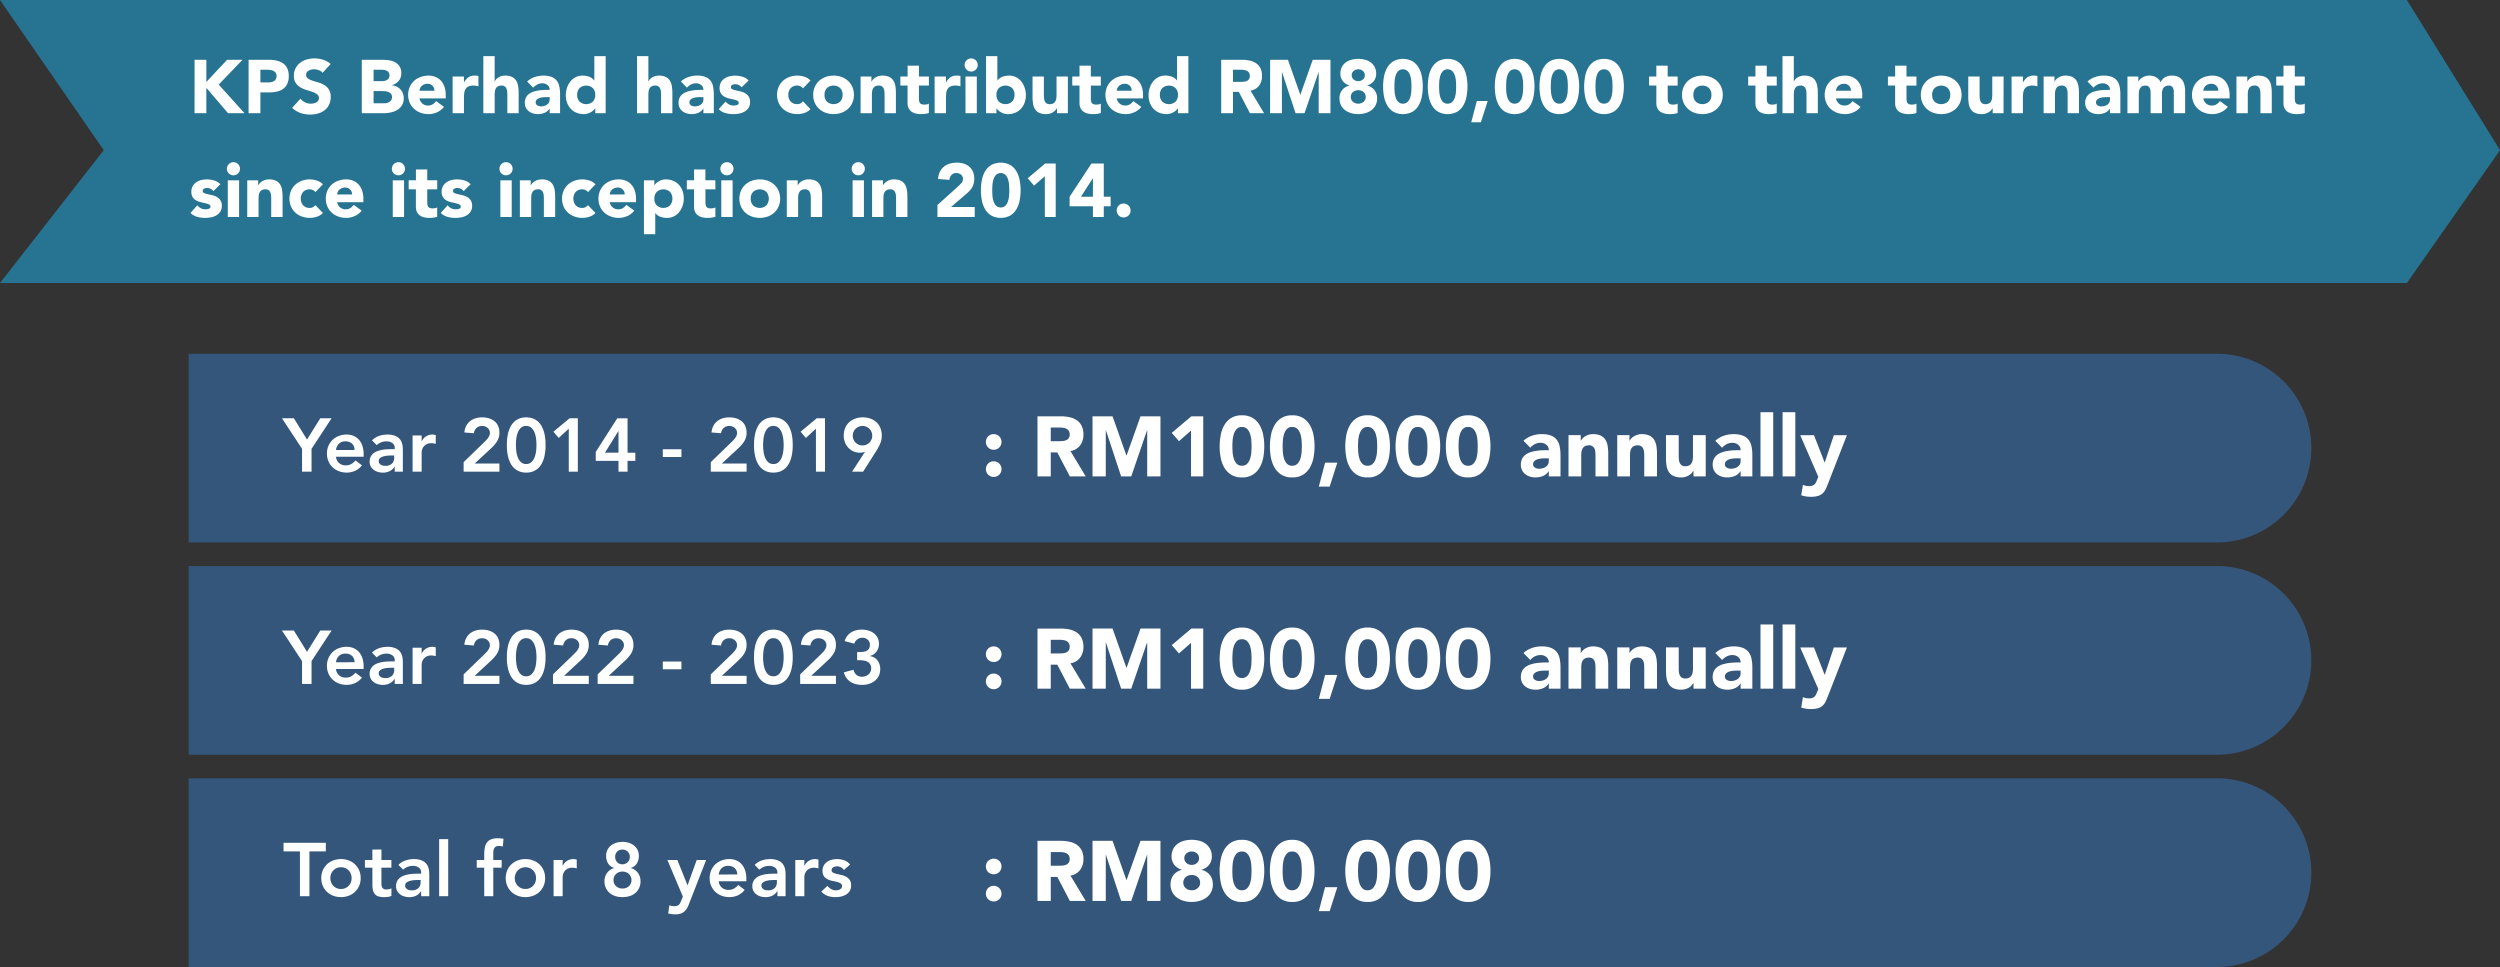 <svg xmlns="http://www.w3.org/2000/svg" width="530" height="205" viewBox="0 0 530 205"><rect x="0" y="0" width="530" height="205" fill="#333333" stroke="none"/><g transform="translate(-5887 -5897)"><path d="M754.056,515.585H243.8l21.992-28.163L243.8,455.585H754.056L773.8,487.422Z" transform="translate(5643.2 5441.415)" fill="#277492"/><path d="M1.248,4.672h2.5v4.7l4.4-4.7h3.264L6.368,9.936,11.84,16H8.352L3.744,10.624V16h-2.5Zm11.456,0h4.208a8.311,8.311,0,0,1,1.664.16,3.784,3.784,0,0,1,1.368.552,2.79,2.79,0,0,1,.928,1.056,3.616,3.616,0,0,1,.344,1.672,3.858,3.858,0,0,1-.32,1.664,2.73,2.73,0,0,1-.88,1.072,3.567,3.567,0,0,1-1.328.568,7.784,7.784,0,0,1-1.664.168H15.2V16H12.7Zm2.5,4.8h1.664a3.217,3.217,0,0,0,.648-.064,1.726,1.726,0,0,0,.56-.216,1.152,1.152,0,0,0,.4-.416,1.315,1.315,0,0,0,.152-.664,1.123,1.123,0,0,0-.2-.7,1.33,1.33,0,0,0-.512-.408,2.192,2.192,0,0,0-.7-.184,7.111,7.111,0,0,0-.736-.04H15.2ZM28.384,7.44a1.778,1.778,0,0,0-.824-.568,2.953,2.953,0,0,0-.984-.184,2.578,2.578,0,0,0-.56.064,2.146,2.146,0,0,0-.544.2,1.186,1.186,0,0,0-.416.36.911.911,0,0,0-.16.544.9.9,0,0,0,.384.784,3.636,3.636,0,0,0,.968.464q.584.192,1.256.384a5.175,5.175,0,0,1,1.256.544,2.974,2.974,0,0,1,.968.944,2.877,2.877,0,0,1,.384,1.584,3.642,3.642,0,0,1-.352,1.648,3.344,3.344,0,0,1-.952,1.168,4.051,4.051,0,0,1-1.392.688,6.384,6.384,0,0,1-3.72-.112,5.132,5.132,0,0,1-1.76-1.088l1.776-1.952a2.593,2.593,0,0,0,.968.792,2.763,2.763,0,0,0,1.208.28,2.733,2.733,0,0,0,.616-.072,2.006,2.006,0,0,0,.56-.216,1.208,1.208,0,0,0,.4-.368.918.918,0,0,0,.152-.528.958.958,0,0,0-.392-.808,3.613,3.613,0,0,0-.984-.5q-.592-.208-1.28-.416a5.748,5.748,0,0,1-1.28-.56,3.085,3.085,0,0,1-.984-.928,2.655,2.655,0,0,1-.392-1.52,3.4,3.4,0,0,1,.36-1.6,3.471,3.471,0,0,1,.96-1.152,4.173,4.173,0,0,1,1.384-.7,5.665,5.665,0,0,1,1.616-.232,6.354,6.354,0,0,1,1.856.272,4.281,4.281,0,0,1,1.616.912ZM36.7,4.672h4.224a10.679,10.679,0,0,1,1.48.1,4.043,4.043,0,0,1,1.336.416,2.558,2.558,0,0,1,.96.872,2.673,2.673,0,0,1,.368,1.488,2.376,2.376,0,0,1-.536,1.592,2.947,2.947,0,0,1-1.416.9v.032a3.232,3.232,0,0,1,1.016.312,2.714,2.714,0,0,1,.784.592,2.522,2.522,0,0,1,.5.84,2.951,2.951,0,0,1,.176,1.024,2.723,2.723,0,0,1-.384,1.5,3.019,3.019,0,0,1-.992.968,4.35,4.35,0,0,1-1.368.528,7.323,7.323,0,0,1-1.512.16H36.7ZM39.2,9.2h1.808a2.541,2.541,0,0,0,.568-.064,1.571,1.571,0,0,0,.5-.208,1.083,1.083,0,0,0,.36-.384,1.15,1.15,0,0,0,.136-.576,1.045,1.045,0,0,0-.152-.584,1.057,1.057,0,0,0-.392-.36,1.868,1.868,0,0,0-.544-.184,3.265,3.265,0,0,0-.592-.056H39.2Zm0,4.688h2.24a2.758,2.758,0,0,0,.584-.064,1.545,1.545,0,0,0,.536-.224,1.274,1.274,0,0,0,.392-.416,1.2,1.2,0,0,0,.152-.624,1,1,0,0,0-.2-.648,1.268,1.268,0,0,0-.5-.376,2.582,2.582,0,0,0-.656-.176,4.874,4.874,0,0,0-.656-.048H39.2Zm14.928.768a3.83,3.83,0,0,1-1.456,1.136,4.361,4.361,0,0,1-1.824.4A4.9,4.9,0,0,1,49.16,15.9a4.063,4.063,0,0,1-1.376-.824,3.867,3.867,0,0,1-.92-1.288,4.368,4.368,0,0,1,0-3.36,3.867,3.867,0,0,1,.92-1.288A4.063,4.063,0,0,1,49.16,8.32a4.9,4.9,0,0,1,1.688-.288,3.84,3.84,0,0,1,1.512.288,3.148,3.148,0,0,1,1.152.824,3.753,3.753,0,0,1,.728,1.288,5.191,5.191,0,0,1,.256,1.68v.752H48.928a1.9,1.9,0,0,0,.624,1.1,1.765,1.765,0,0,0,1.184.408,1.8,1.8,0,0,0,1-.264,2.689,2.689,0,0,0,.712-.68ZM52.1,11.232a1.389,1.389,0,0,0-.4-1.04,1.422,1.422,0,0,0-1.072-.432,1.8,1.8,0,0,0-.7.128,1.764,1.764,0,0,0-.52.328,1.438,1.438,0,0,0-.336.464,1.528,1.528,0,0,0-.136.552Zm3.856-3.008h2.4V9.472h.032a2.95,2.95,0,0,1,.912-1.08,2.305,2.305,0,0,1,1.328-.36q.208,0,.416.016a2.06,2.06,0,0,1,.384.064V10.3a3.625,3.625,0,0,0-.5-.12,3.263,3.263,0,0,0-.52-.04,2.55,2.55,0,0,0-1.088.192,1.445,1.445,0,0,0-.616.536,2.037,2.037,0,0,0-.28.824,8.024,8.024,0,0,0-.064,1.056V16h-2.4ZM64.864,3.9V9.28H64.9a1.442,1.442,0,0,1,.272-.448,2.128,2.128,0,0,1,.464-.4,2.526,2.526,0,0,1,.64-.288,2.736,2.736,0,0,1,.8-.112,3.305,3.305,0,0,1,1.472.28,2.128,2.128,0,0,1,.872.776,3.139,3.139,0,0,1,.424,1.168,8.87,8.87,0,0,1,.112,1.456V16h-2.4V12.192q0-.336-.024-.7a2.2,2.2,0,0,0-.144-.664,1.032,1.032,0,0,0-1.08-.688,1.482,1.482,0,0,0-.752.168,1.145,1.145,0,0,0-.44.448,1.831,1.831,0,0,0-.2.632,5.445,5.445,0,0,0-.048.736V16h-2.4V3.9Zm11.664,11.12H76.5a2.257,2.257,0,0,1-1.064.9,3.657,3.657,0,0,1-1.4.272,3.61,3.61,0,0,1-1.048-.152,2.645,2.645,0,0,1-.888-.456,2.2,2.2,0,0,1-.608-.752,2.3,2.3,0,0,1-.224-1.04,2.384,2.384,0,0,1,.248-1.136,2.219,2.219,0,0,1,.672-.768,3.337,3.337,0,0,1,.968-.472,7.066,7.066,0,0,1,1.128-.248,10.774,10.774,0,0,1,1.168-.1q.584-.016,1.08-.016a1.248,1.248,0,0,0-.456-1.016,1.645,1.645,0,0,0-1.08-.376,2.349,2.349,0,0,0-1.08.248,2.95,2.95,0,0,0-.872.68L71.76,9.28a4.4,4.4,0,0,1,1.568-.936,5.6,5.6,0,0,1,1.856-.312A4.852,4.852,0,0,1,76.92,8.3a2.524,2.524,0,0,1,1.088.776,2.99,2.99,0,0,1,.568,1.256,8.243,8.243,0,0,1,.16,1.72V16H76.528Zm-.592-2.432q-.272,0-.68.024a3.446,3.446,0,0,0-.784.136,1.745,1.745,0,0,0-.64.336.774.774,0,0,0-.264.624.687.687,0,0,0,.368.64,1.539,1.539,0,0,0,.768.208,2.408,2.408,0,0,0,.68-.1,2.028,2.028,0,0,0,.584-.272,1.315,1.315,0,0,0,.408-.448,1.291,1.291,0,0,0,.152-.64v-.512ZM88.4,16H86.192V14.976H86.16a2.652,2.652,0,0,1-.376.424,2.845,2.845,0,0,1-.544.392,3.33,3.33,0,0,1-.688.288,2.7,2.7,0,0,1-.776.112,4.008,4.008,0,0,1-1.568-.3A3.5,3.5,0,0,1,81,15.064a3.71,3.71,0,0,1-.776-1.272,4.629,4.629,0,0,1-.272-1.616,4.9,4.9,0,0,1,.248-1.56,4.293,4.293,0,0,1,.7-1.32,3.439,3.439,0,0,1,1.112-.92A3.156,3.156,0,0,1,83.5,8.032a4.124,4.124,0,0,1,1.4.232,2.24,2.24,0,0,1,1.064.792H86V3.9h2.4Zm-2.208-3.888a2.012,2.012,0,0,0-.5-1.424,2.115,2.115,0,0,0-2.832,0,2.012,2.012,0,0,0-.5,1.424,2.012,2.012,0,0,0,.5,1.424,2.115,2.115,0,0,0,2.832,0A2.012,2.012,0,0,0,86.192,12.112ZM97.456,3.9V9.28h.032a1.442,1.442,0,0,1,.272-.448,2.128,2.128,0,0,1,.464-.4,2.527,2.527,0,0,1,.64-.288,2.736,2.736,0,0,1,.8-.112,3.305,3.305,0,0,1,1.472.28,2.129,2.129,0,0,1,.872.776,3.139,3.139,0,0,1,.424,1.168,8.87,8.87,0,0,1,.112,1.456V16h-2.4V12.192q0-.336-.024-.7a2.2,2.2,0,0,0-.144-.664,1.032,1.032,0,0,0-1.08-.688,1.482,1.482,0,0,0-.752.168,1.145,1.145,0,0,0-.44.448,1.831,1.831,0,0,0-.2.632,5.447,5.447,0,0,0-.048.736V16h-2.4V3.9Zm11.664,11.12h-.032a2.257,2.257,0,0,1-1.064.9,3.657,3.657,0,0,1-1.4.272,3.61,3.61,0,0,1-1.048-.152,2.645,2.645,0,0,1-.888-.456,2.2,2.2,0,0,1-.608-.752,2.3,2.3,0,0,1-.224-1.04,2.384,2.384,0,0,1,.248-1.136,2.219,2.219,0,0,1,.672-.768,3.337,3.337,0,0,1,.968-.472,7.066,7.066,0,0,1,1.128-.248,10.774,10.774,0,0,1,1.168-.1q.584-.016,1.08-.016a1.248,1.248,0,0,0-.456-1.016,1.645,1.645,0,0,0-1.08-.376,2.349,2.349,0,0,0-1.08.248,2.95,2.95,0,0,0-.872.68l-1.28-1.312a4.4,4.4,0,0,1,1.568-.936,5.6,5.6,0,0,1,1.856-.312,4.852,4.852,0,0,1,1.736.264,2.524,2.524,0,0,1,1.088.776,2.99,2.99,0,0,1,.568,1.256,8.243,8.243,0,0,1,.16,1.72V16H109.12Zm-.592-2.432q-.272,0-.68.024a3.446,3.446,0,0,0-.784.136,1.745,1.745,0,0,0-.64.336.774.774,0,0,0-.264.624.687.687,0,0,0,.368.64,1.539,1.539,0,0,0,.768.208,2.408,2.408,0,0,0,.68-.1,2.028,2.028,0,0,0,.584-.272,1.315,1.315,0,0,0,.408-.448,1.291,1.291,0,0,0,.152-.64v-.512Zm8.7-2.08a1.7,1.7,0,0,0-1.392-.656,1.309,1.309,0,0,0-.592.144.509.509,0,0,0-.288.5.446.446,0,0,0,.3.424,3.915,3.915,0,0,0,.752.24l.976.224a3.667,3.667,0,0,1,.976.376,2.184,2.184,0,0,1,.752.7,2.076,2.076,0,0,1,.3,1.176,2.178,2.178,0,0,1-.328,1.24,2.516,2.516,0,0,1-.84.784,3.613,3.613,0,0,1-1.152.416,6.848,6.848,0,0,1-1.264.12,6.114,6.114,0,0,1-1.648-.232,3.079,3.079,0,0,1-1.408-.824l1.456-1.616a2.415,2.415,0,0,0,.744.632,2.006,2.006,0,0,0,.952.216,2.225,2.225,0,0,0,.752-.12.443.443,0,0,0,.336-.44.487.487,0,0,0-.3-.456,3.241,3.241,0,0,0-.752-.256l-.976-.224a4.033,4.033,0,0,1-.976-.36,2.042,2.042,0,0,1-.752-.68,2.076,2.076,0,0,1-.3-1.176,2.371,2.371,0,0,1,.28-1.184,2.46,2.46,0,0,1,.736-.816,3.184,3.184,0,0,1,1.048-.472,4.807,4.807,0,0,1,1.2-.152,5.629,5.629,0,0,1,1.552.224,2.878,2.878,0,0,1,1.328.8Zm13.008.224a1.345,1.345,0,0,0-.5-.424,1.458,1.458,0,0,0-.688-.168,1.835,1.835,0,0,0-1.416.544,2.012,2.012,0,0,0-.5,1.424,2.012,2.012,0,0,0,.5,1.424,1.835,1.835,0,0,0,1.416.544,1.294,1.294,0,0,0,.688-.176,2.1,2.1,0,0,0,.5-.416l1.584,1.664a3.06,3.06,0,0,1-1.32.808,4.96,4.96,0,0,1-1.448.232,4.9,4.9,0,0,1-1.688-.288,4.063,4.063,0,0,1-1.376-.824,3.867,3.867,0,0,1-.92-1.288,4.368,4.368,0,0,1,0-3.36,3.867,3.867,0,0,1,.92-1.288,4.063,4.063,0,0,1,1.376-.824,4.9,4.9,0,0,1,1.688-.288,4.96,4.96,0,0,1,1.448.232,3.06,3.06,0,0,1,1.32.808Zm2.16,1.376a4.074,4.074,0,0,1,.336-1.68,3.867,3.867,0,0,1,.92-1.288,4.063,4.063,0,0,1,1.376-.824,5.091,5.091,0,0,1,3.376,0,4.063,4.063,0,0,1,1.376.824,3.867,3.867,0,0,1,.92,1.288,4.368,4.368,0,0,1,0,3.36,3.867,3.867,0,0,1-.92,1.288,4.063,4.063,0,0,1-1.376.824,5.091,5.091,0,0,1-3.376,0,4.063,4.063,0,0,1-1.376-.824,3.867,3.867,0,0,1-.92-1.288A4.074,4.074,0,0,1,132.4,12.112Zm2.4,0a2.012,2.012,0,0,0,.5,1.424,2.115,2.115,0,0,0,2.832,0,2.012,2.012,0,0,0,.5-1.424,2.012,2.012,0,0,0-.5-1.424,2.115,2.115,0,0,0-2.832,0A2.012,2.012,0,0,0,134.8,12.112Zm7.648-3.888h2.3V9.28h.032a1.945,1.945,0,0,1,.32-.448,2.327,2.327,0,0,1,.5-.4,2.836,2.836,0,0,1,.656-.288,2.736,2.736,0,0,1,.8-.112,3.305,3.305,0,0,1,1.472.28,2.128,2.128,0,0,1,.872.776,3.139,3.139,0,0,1,.424,1.168,8.871,8.871,0,0,1,.112,1.456V16h-2.4V12.192q0-.336-.024-.7a2.2,2.2,0,0,0-.144-.664,1.032,1.032,0,0,0-1.08-.688,1.482,1.482,0,0,0-.752.168,1.145,1.145,0,0,0-.44.448,1.831,1.831,0,0,0-.2.632,5.447,5.447,0,0,0-.048.736V16h-2.4Zm14.48,1.92h-2.112v2.592a4.879,4.879,0,0,0,.032.584,1.177,1.177,0,0,0,.144.456.727.727,0,0,0,.344.3,1.525,1.525,0,0,0,.616.1,4.149,4.149,0,0,0,.5-.04.854.854,0,0,0,.472-.184v2a3.631,3.631,0,0,1-.832.192,7.676,7.676,0,0,1-.848.048,4.613,4.613,0,0,1-1.12-.128,2.554,2.554,0,0,1-.9-.408,1.911,1.911,0,0,1-.6-.728,2.489,2.489,0,0,1-.216-1.088v-3.7H150.88V8.224h1.536V5.92h2.4v2.3h2.112Zm1.216-1.92h2.4V9.472h.032a2.95,2.95,0,0,1,.912-1.08,2.305,2.305,0,0,1,1.328-.36q.208,0,.416.016a2.06,2.06,0,0,1,.384.064V10.3a3.626,3.626,0,0,0-.5-.12,3.263,3.263,0,0,0-.52-.04,2.55,2.55,0,0,0-1.088.192,1.445,1.445,0,0,0-.616.536,2.037,2.037,0,0,0-.28.824,8.024,8.024,0,0,0-.064,1.056V16h-2.4Zm6.544,0h2.4V16h-2.4ZM164.5,5.776a1.392,1.392,0,1,1,2.376.984,1.392,1.392,0,0,1-2.376-.984ZM169.04,3.9h2.4V9.056h.032a2.24,2.24,0,0,1,1.064-.792,4.124,4.124,0,0,1,1.4-.232,3.156,3.156,0,0,1,1.488.344,3.439,3.439,0,0,1,1.112.92,4.293,4.293,0,0,1,.7,1.32,4.9,4.9,0,0,1,.248,1.56,4.629,4.629,0,0,1-.272,1.616,3.71,3.71,0,0,1-.776,1.272,3.5,3.5,0,0,1-1.208.832,4.008,4.008,0,0,1-1.568.3,2.679,2.679,0,0,1-.784-.112,3.385,3.385,0,0,1-.68-.288,2.845,2.845,0,0,1-.544-.392,2.651,2.651,0,0,1-.376-.424h-.032V16H169.04Zm2.208,8.208a2.012,2.012,0,0,0,.5,1.424,2.115,2.115,0,0,0,2.832,0,2.012,2.012,0,0,0,.5-1.424,2.012,2.012,0,0,0-.5-1.424,2.115,2.115,0,0,0-2.832,0A2.012,2.012,0,0,0,171.248,12.112ZM186.384,16h-2.3V14.944h-.032a2.657,2.657,0,0,1-.328.448,2.152,2.152,0,0,1-.488.4,2.836,2.836,0,0,1-.656.288,2.736,2.736,0,0,1-.8.112,3.359,3.359,0,0,1-1.48-.28,2.118,2.118,0,0,1-.88-.776A3.042,3.042,0,0,1,179,13.968a9.54,9.54,0,0,1-.1-1.456V8.224h2.4v3.808q0,.336.024.7a2.2,2.2,0,0,0,.144.664,1.032,1.032,0,0,0,1.08.688,1.482,1.482,0,0,0,.752-.168,1.145,1.145,0,0,0,.44-.448,1.831,1.831,0,0,0,.2-.632,5.447,5.447,0,0,0,.048-.736V8.224h2.4Zm6.992-5.856h-2.112v2.592a4.879,4.879,0,0,0,.032.584,1.177,1.177,0,0,0,.144.456.727.727,0,0,0,.344.3,1.525,1.525,0,0,0,.616.1,4.149,4.149,0,0,0,.5-.04.854.854,0,0,0,.472-.184v2a3.631,3.631,0,0,1-.832.192,7.676,7.676,0,0,1-.848.048,4.613,4.613,0,0,1-1.12-.128,2.554,2.554,0,0,1-.9-.408,1.911,1.911,0,0,1-.6-.728,2.489,2.489,0,0,1-.216-1.088v-3.7h-1.536V8.224h1.536V5.92h2.4v2.3h2.112Zm8.576,4.512a3.829,3.829,0,0,1-1.456,1.136,4.361,4.361,0,0,1-1.824.4,4.9,4.9,0,0,1-1.688-.288,4.063,4.063,0,0,1-1.376-.824,3.867,3.867,0,0,1-.92-1.288,4.368,4.368,0,0,1,0-3.36,3.867,3.867,0,0,1,.92-1.288,4.063,4.063,0,0,1,1.376-.824,4.9,4.9,0,0,1,1.688-.288,3.84,3.84,0,0,1,1.512.288,3.148,3.148,0,0,1,1.152.824,3.753,3.753,0,0,1,.728,1.288,5.191,5.191,0,0,1,.256,1.68v.752h-5.568a1.9,1.9,0,0,0,.624,1.1,1.765,1.765,0,0,0,1.184.408,1.8,1.8,0,0,0,1-.264,2.689,2.689,0,0,0,.712-.68Zm-2.032-3.424a1.389,1.389,0,0,0-.4-1.04,1.422,1.422,0,0,0-1.072-.432,1.8,1.8,0,0,0-.7.128,1.764,1.764,0,0,0-.52.328,1.438,1.438,0,0,0-.336.464,1.528,1.528,0,0,0-.136.552ZM211.936,16h-2.208V14.976H209.7a2.652,2.652,0,0,1-.376.424,2.845,2.845,0,0,1-.544.392,3.33,3.33,0,0,1-.688.288,2.7,2.7,0,0,1-.776.112,4.008,4.008,0,0,1-1.568-.3,3.5,3.5,0,0,1-1.208-.832,3.71,3.71,0,0,1-.776-1.272,4.629,4.629,0,0,1-.272-1.616,4.9,4.9,0,0,1,.248-1.56,4.293,4.293,0,0,1,.7-1.32,3.439,3.439,0,0,1,1.112-.92,3.156,3.156,0,0,1,1.488-.344,4.124,4.124,0,0,1,1.4.232,2.24,2.24,0,0,1,1.064.792h.032V3.9h2.4Zm-2.208-3.888a2.012,2.012,0,0,0-.5-1.424,2.115,2.115,0,0,0-2.832,0,2.012,2.012,0,0,0-.5,1.424,2.012,2.012,0,0,0,.5,1.424,2.115,2.115,0,0,0,2.832,0A2.012,2.012,0,0,0,209.728,12.112Zm9.168-7.44h4.384a7.735,7.735,0,0,1,1.64.168,3.891,3.891,0,0,1,1.36.56,2.791,2.791,0,0,1,.928,1.056,3.576,3.576,0,0,1,.344,1.656,3.325,3.325,0,0,1-.624,2.04,2.809,2.809,0,0,1-1.824,1.064L227.984,16h-2.992l-2.368-4.528h-1.232V16h-2.5Zm2.5,4.688h1.472q.336,0,.712-.024a2.23,2.23,0,0,0,.68-.144,1.176,1.176,0,0,0,.5-.376,1.145,1.145,0,0,0,.2-.72,1.2,1.2,0,0,0-.176-.688,1.173,1.173,0,0,0-.448-.392,1.987,1.987,0,0,0-.624-.184,5.09,5.09,0,0,0-.688-.048h-1.632Zm7.872-4.688h3.776l2.608,7.392h.032L238.3,4.672h3.76V16h-2.5V7.312h-.032L236.56,16h-1.9l-2.864-8.688h-.032V16h-2.5ZM244.16,7.6a2.989,2.989,0,0,1,.3-1.368,2.78,2.78,0,0,1,.816-.976,3.585,3.585,0,0,1,1.208-.584,5.739,5.739,0,0,1,2.944,0,3.5,3.5,0,0,1,1.2.584,2.825,2.825,0,0,1,1.12,2.344,2.523,2.523,0,0,1-.5,1.584,2.7,2.7,0,0,1-1.416.928v.032a2.655,2.655,0,0,1,2.112,2.752,3.05,3.05,0,0,1-.328,1.44,3,3,0,0,1-.88,1.032,3.974,3.974,0,0,1-1.272.616,5.542,5.542,0,0,1-3.008,0,3.974,3.974,0,0,1-1.272-.616,3,3,0,0,1-.88-1.032,3.05,3.05,0,0,1-.328-1.44,2.655,2.655,0,0,1,2.112-2.752v-.032a2.7,2.7,0,0,1-1.416-.928A2.523,2.523,0,0,1,244.16,7.6Zm2.4.336a1.194,1.194,0,0,0,.384.9,1.565,1.565,0,0,0,2.016,0,1.194,1.194,0,0,0,.384-.9,1.177,1.177,0,0,0-.384-.88,1.565,1.565,0,0,0-2.016,0A1.177,1.177,0,0,0,246.56,7.936Zm-.192,4.624a1.348,1.348,0,0,0,.432,1.008,1.8,1.8,0,0,0,2.3,0,1.348,1.348,0,0,0,.432-1.008,1.366,1.366,0,0,0-.432-1.024,1.8,1.8,0,0,0-2.3,0A1.366,1.366,0,0,0,246.368,12.56Zm6.848-2.224a11.74,11.74,0,0,1,.184-2.048,6,6,0,0,1,.656-1.888,3.907,3.907,0,0,1,1.288-1.384,4.3,4.3,0,0,1,4.16,0A3.907,3.907,0,0,1,260.792,6.4a6,6,0,0,1,.656,1.888,11.488,11.488,0,0,1,0,4.1,6,6,0,0,1-.656,1.888,3.907,3.907,0,0,1-1.288,1.384,4.3,4.3,0,0,1-4.16,0,3.907,3.907,0,0,1-1.288-1.384,6,6,0,0,1-.656-1.888A11.74,11.74,0,0,1,253.216,10.336Zm2.4,0q0,.448.04,1.072a5.238,5.238,0,0,0,.216,1.2,2.549,2.549,0,0,0,.536.976,1.48,1.48,0,0,0,2.024,0,2.494,2.494,0,0,0,.544-.976,5.239,5.239,0,0,0,.216-1.2q.04-.624.04-1.072t-.04-1.072a5.239,5.239,0,0,0-.216-1.2,2.494,2.494,0,0,0-.544-.976,1.48,1.48,0,0,0-2.024,0,2.549,2.549,0,0,0-.536.976,5.238,5.238,0,0,0-.216,1.2Q255.616,9.888,255.616,10.336Zm7.072,0a11.741,11.741,0,0,1,.184-2.048,6,6,0,0,1,.656-1.888,3.907,3.907,0,0,1,1.288-1.384,4.3,4.3,0,0,1,4.16,0A3.907,3.907,0,0,1,270.264,6.4a6,6,0,0,1,.656,1.888,11.49,11.49,0,0,1,0,4.1,6,6,0,0,1-.656,1.888,3.907,3.907,0,0,1-1.288,1.384,4.3,4.3,0,0,1-4.16,0,3.907,3.907,0,0,1-1.288-1.384,6,6,0,0,1-.656-1.888A11.741,11.741,0,0,1,262.688,10.336Zm2.4,0q0,.448.04,1.072a5.239,5.239,0,0,0,.216,1.2,2.549,2.549,0,0,0,.536.976,1.48,1.48,0,0,0,2.024,0,2.494,2.494,0,0,0,.544-.976,5.239,5.239,0,0,0,.216-1.2q.04-.624.04-1.072t-.04-1.072a5.239,5.239,0,0,0-.216-1.2,2.494,2.494,0,0,0-.544-.976,1.48,1.48,0,0,0-2.024,0,2.549,2.549,0,0,0-.536.976,5.239,5.239,0,0,0-.216,1.2Q265.088,9.888,265.088,10.336Zm8,3.072h2.3l-1.44,4.512H271.9Zm3.808-3.072a11.741,11.741,0,0,1,.184-2.048,6,6,0,0,1,.656-1.888,3.907,3.907,0,0,1,1.288-1.384,4.3,4.3,0,0,1,4.16,0A3.907,3.907,0,0,1,284.472,6.4a6,6,0,0,1,.656,1.888,11.49,11.49,0,0,1,0,4.1,6,6,0,0,1-.656,1.888,3.907,3.907,0,0,1-1.288,1.384,4.3,4.3,0,0,1-4.16,0,3.907,3.907,0,0,1-1.288-1.384,6,6,0,0,1-.656-1.888A11.741,11.741,0,0,1,276.9,10.336Zm2.4,0q0,.448.04,1.072a5.239,5.239,0,0,0,.216,1.2,2.549,2.549,0,0,0,.536.976,1.48,1.48,0,0,0,2.024,0,2.494,2.494,0,0,0,.544-.976,5.239,5.239,0,0,0,.216-1.2q.04-.624.04-1.072t-.04-1.072a5.239,5.239,0,0,0-.216-1.2,2.494,2.494,0,0,0-.544-.976,1.48,1.48,0,0,0-2.024,0,2.549,2.549,0,0,0-.536.976,5.239,5.239,0,0,0-.216,1.2Q279.3,9.888,279.3,10.336Zm7.072,0a11.741,11.741,0,0,1,.184-2.048,6,6,0,0,1,.656-1.888A3.907,3.907,0,0,1,288.5,5.016a4.3,4.3,0,0,1,4.16,0A3.907,3.907,0,0,1,293.944,6.4a6,6,0,0,1,.656,1.888,11.49,11.49,0,0,1,0,4.1,6,6,0,0,1-.656,1.888,3.907,3.907,0,0,1-1.288,1.384,4.3,4.3,0,0,1-4.16,0,3.907,3.907,0,0,1-1.288-1.384,6,6,0,0,1-.656-1.888A11.741,11.741,0,0,1,286.368,10.336Zm2.4,0q0,.448.04,1.072a5.239,5.239,0,0,0,.216,1.2,2.549,2.549,0,0,0,.536.976,1.48,1.48,0,0,0,2.024,0,2.494,2.494,0,0,0,.544-.976,5.239,5.239,0,0,0,.216-1.2q.04-.624.04-1.072t-.04-1.072a5.239,5.239,0,0,0-.216-1.2,2.494,2.494,0,0,0-.544-.976,1.48,1.48,0,0,0-2.024,0,2.549,2.549,0,0,0-.536.976,5.239,5.239,0,0,0-.216,1.2Q288.768,9.888,288.768,10.336Zm7.072,0a11.741,11.741,0,0,1,.184-2.048A6,6,0,0,1,296.68,6.4a3.907,3.907,0,0,1,1.288-1.384,4.3,4.3,0,0,1,4.16,0A3.907,3.907,0,0,1,303.416,6.4a6,6,0,0,1,.656,1.888,11.49,11.49,0,0,1,0,4.1,6,6,0,0,1-.656,1.888,3.907,3.907,0,0,1-1.288,1.384,4.3,4.3,0,0,1-4.16,0,3.907,3.907,0,0,1-1.288-1.384,6,6,0,0,1-.656-1.888A11.741,11.741,0,0,1,295.84,10.336Zm2.4,0q0,.448.04,1.072a5.239,5.239,0,0,0,.216,1.2,2.549,2.549,0,0,0,.536.976,1.48,1.48,0,0,0,2.024,0,2.494,2.494,0,0,0,.544-.976,5.239,5.239,0,0,0,.216-1.2q.04-.624.04-1.072t-.04-1.072a5.239,5.239,0,0,0-.216-1.2,2.494,2.494,0,0,0-.544-.976,1.48,1.48,0,0,0-2.024,0,2.549,2.549,0,0,0-.536.976,5.239,5.239,0,0,0-.216,1.2Q298.24,9.888,298.24,10.336Zm17.424-.192h-2.112v2.592a4.879,4.879,0,0,0,.032.584,1.177,1.177,0,0,0,.144.456.728.728,0,0,0,.344.3,1.525,1.525,0,0,0,.616.1,4.149,4.149,0,0,0,.5-.04.854.854,0,0,0,.472-.184v2a3.632,3.632,0,0,1-.832.192,7.677,7.677,0,0,1-.848.048,4.613,4.613,0,0,1-1.12-.128,2.554,2.554,0,0,1-.9-.408,1.911,1.911,0,0,1-.6-.728,2.489,2.489,0,0,1-.216-1.088v-3.7h-1.536V8.224h1.536V5.92h2.4v2.3h2.112Zm.928,1.968a4.074,4.074,0,0,1,.336-1.68,3.867,3.867,0,0,1,.92-1.288,4.063,4.063,0,0,1,1.376-.824,5.091,5.091,0,0,1,3.376,0,4.063,4.063,0,0,1,1.376.824,3.868,3.868,0,0,1,.92,1.288,4.368,4.368,0,0,1,0,3.36,3.868,3.868,0,0,1-.92,1.288,4.063,4.063,0,0,1-1.376.824,5.091,5.091,0,0,1-3.376,0,4.063,4.063,0,0,1-1.376-.824,3.867,3.867,0,0,1-.92-1.288A4.074,4.074,0,0,1,316.592,12.112Zm2.4,0a2.012,2.012,0,0,0,.5,1.424,2.115,2.115,0,0,0,2.832,0,2.012,2.012,0,0,0,.5-1.424,2.012,2.012,0,0,0-.5-1.424,2.115,2.115,0,0,0-2.832,0A2.012,2.012,0,0,0,318.992,12.112Zm17.68-1.968H334.56v2.592a4.879,4.879,0,0,0,.032.584,1.177,1.177,0,0,0,.144.456.728.728,0,0,0,.344.3,1.525,1.525,0,0,0,.616.1,4.149,4.149,0,0,0,.5-.04.854.854,0,0,0,.472-.184v2a3.632,3.632,0,0,1-.832.192,7.677,7.677,0,0,1-.848.048,4.613,4.613,0,0,1-1.12-.128,2.554,2.554,0,0,1-.9-.408,1.911,1.911,0,0,1-.6-.728,2.489,2.489,0,0,1-.216-1.088v-3.7h-1.536V8.224h1.536V5.92h2.4v2.3h2.112Zm3.616-6.24V9.28h.032a1.441,1.441,0,0,1,.272-.448,2.128,2.128,0,0,1,.464-.4,2.527,2.527,0,0,1,.64-.288,2.736,2.736,0,0,1,.8-.112,3.305,3.305,0,0,1,1.472.28,2.128,2.128,0,0,1,.872.776,3.139,3.139,0,0,1,.424,1.168,8.869,8.869,0,0,1,.112,1.456V16h-2.4V12.192q0-.336-.024-.7a2.2,2.2,0,0,0-.144-.664,1.032,1.032,0,0,0-1.08-.688,1.482,1.482,0,0,0-.752.168,1.145,1.145,0,0,0-.44.448,1.831,1.831,0,0,0-.2.632,5.444,5.444,0,0,0-.048.736V16h-2.4V3.9Zm14.144,10.752a3.83,3.83,0,0,1-1.456,1.136,4.361,4.361,0,0,1-1.824.4,4.9,4.9,0,0,1-1.688-.288,4.063,4.063,0,0,1-1.376-.824,3.867,3.867,0,0,1-.92-1.288,4.368,4.368,0,0,1,0-3.36,3.867,3.867,0,0,1,.92-1.288,4.063,4.063,0,0,1,1.376-.824,4.9,4.9,0,0,1,1.688-.288,3.84,3.84,0,0,1,1.512.288,3.148,3.148,0,0,1,1.152.824,3.753,3.753,0,0,1,.728,1.288,5.192,5.192,0,0,1,.256,1.68v.752h-5.568a1.9,1.9,0,0,0,.624,1.1,1.765,1.765,0,0,0,1.184.408,1.8,1.8,0,0,0,1-.264,2.689,2.689,0,0,0,.712-.68ZM352.4,11.232a1.39,1.39,0,0,0-.4-1.04,1.422,1.422,0,0,0-1.072-.432,1.8,1.8,0,0,0-.7.128,1.765,1.765,0,0,0-.52.328,1.437,1.437,0,0,0-.336.464,1.527,1.527,0,0,0-.136.552Zm13.888-1.088h-2.112v2.592a4.879,4.879,0,0,0,.032.584,1.177,1.177,0,0,0,.144.456.728.728,0,0,0,.344.3,1.525,1.525,0,0,0,.616.1,4.149,4.149,0,0,0,.5-.04.854.854,0,0,0,.472-.184v2a3.632,3.632,0,0,1-.832.192,7.677,7.677,0,0,1-.848.048,4.613,4.613,0,0,1-1.12-.128,2.554,2.554,0,0,1-.9-.408,1.911,1.911,0,0,1-.6-.728,2.489,2.489,0,0,1-.216-1.088v-3.7H360.24V8.224h1.536V5.92h2.4v2.3h2.112Zm.928,1.968a4.074,4.074,0,0,1,.336-1.68,3.867,3.867,0,0,1,.92-1.288,4.063,4.063,0,0,1,1.376-.824,5.091,5.091,0,0,1,3.376,0,4.063,4.063,0,0,1,1.376.824,3.867,3.867,0,0,1,.92,1.288,4.368,4.368,0,0,1,0,3.36,3.867,3.867,0,0,1-.92,1.288,4.063,4.063,0,0,1-1.376.824,5.091,5.091,0,0,1-3.376,0,4.063,4.063,0,0,1-1.376-.824,3.867,3.867,0,0,1-.92-1.288A4.074,4.074,0,0,1,367.216,12.112Zm2.4,0a2.012,2.012,0,0,0,.5,1.424,2.115,2.115,0,0,0,2.832,0,2.012,2.012,0,0,0,.5-1.424,2.012,2.012,0,0,0-.5-1.424,2.115,2.115,0,0,0-2.832,0A2.012,2.012,0,0,0,369.616,12.112ZM384.752,16h-2.3V14.944h-.032a2.657,2.657,0,0,1-.328.448,2.152,2.152,0,0,1-.488.4,2.836,2.836,0,0,1-.656.288,2.736,2.736,0,0,1-.8.112,3.359,3.359,0,0,1-1.48-.28,2.118,2.118,0,0,1-.88-.776,3.042,3.042,0,0,1-.416-1.168,9.538,9.538,0,0,1-.1-1.456V8.224h2.4v3.808q0,.336.024.7a2.2,2.2,0,0,0,.144.664,1.032,1.032,0,0,0,1.08.688,1.482,1.482,0,0,0,.752-.168,1.145,1.145,0,0,0,.44-.448,1.831,1.831,0,0,0,.2-.632,5.444,5.444,0,0,0,.048-.736V8.224h2.4Zm1.7-7.776h2.4V9.472h.032a2.95,2.95,0,0,1,.912-1.08,2.306,2.306,0,0,1,1.328-.36q.208,0,.416.016a2.06,2.06,0,0,1,.384.064V10.3a3.626,3.626,0,0,0-.5-.12,3.264,3.264,0,0,0-.52-.04,2.55,2.55,0,0,0-1.088.192,1.445,1.445,0,0,0-.616.536,2.037,2.037,0,0,0-.28.824,8.019,8.019,0,0,0-.064,1.056V16h-2.4Zm6.8,0h2.3V9.28h.032a1.945,1.945,0,0,1,.32-.448,2.328,2.328,0,0,1,.5-.4,2.836,2.836,0,0,1,.656-.288,2.736,2.736,0,0,1,.8-.112,3.305,3.305,0,0,1,1.472.28,2.128,2.128,0,0,1,.872.776,3.139,3.139,0,0,1,.424,1.168,8.869,8.869,0,0,1,.112,1.456V16h-2.4V12.192q0-.336-.024-.7a2.2,2.2,0,0,0-.144-.664,1.032,1.032,0,0,0-1.08-.688,1.482,1.482,0,0,0-.752.168,1.145,1.145,0,0,0-.44.448,1.831,1.831,0,0,0-.2.632,5.444,5.444,0,0,0-.048.736V16h-2.4Zm14.064,6.8h-.032a2.257,2.257,0,0,1-1.064.9,3.657,3.657,0,0,1-1.4.272,3.61,3.61,0,0,1-1.048-.152,2.645,2.645,0,0,1-.888-.456,2.2,2.2,0,0,1-.608-.752,2.3,2.3,0,0,1-.224-1.04,2.384,2.384,0,0,1,.248-1.136,2.219,2.219,0,0,1,.672-.768,3.338,3.338,0,0,1,.968-.472,7.066,7.066,0,0,1,1.128-.248,10.773,10.773,0,0,1,1.168-.1q.584-.016,1.08-.016a1.248,1.248,0,0,0-.456-1.016,1.644,1.644,0,0,0-1.08-.376,2.349,2.349,0,0,0-1.08.248,2.95,2.95,0,0,0-.872.68l-1.28-1.312a4.4,4.4,0,0,1,1.568-.936,5.6,5.6,0,0,1,1.856-.312A4.852,4.852,0,0,1,407.7,8.3a2.524,2.524,0,0,1,1.088.776,2.99,2.99,0,0,1,.568,1.256,8.243,8.243,0,0,1,.16,1.72V16h-2.208Zm-.592-2.432q-.272,0-.68.024a3.446,3.446,0,0,0-.784.136,1.745,1.745,0,0,0-.64.336.774.774,0,0,0-.264.624.687.687,0,0,0,.368.64,1.539,1.539,0,0,0,.768.208,2.408,2.408,0,0,0,.68-.1,2.028,2.028,0,0,0,.584-.272,1.314,1.314,0,0,0,.408-.448,1.291,1.291,0,0,0,.152-.64v-.512Zm4.3-4.368h2.3V9.28h.032a1.945,1.945,0,0,1,.32-.448,2.328,2.328,0,0,1,.5-.4,2.836,2.836,0,0,1,.656-.288,2.736,2.736,0,0,1,.8-.112,3.037,3.037,0,0,1,1.448.336,2.127,2.127,0,0,1,.952,1.056,2.6,2.6,0,0,1,1.008-1.072,3.029,3.029,0,0,1,1.456-.32,2.97,2.97,0,0,1,1.32.264,2.159,2.159,0,0,1,.848.72,3.037,3.037,0,0,1,.448,1.072,6.115,6.115,0,0,1,.136,1.32V16h-2.4V11.472a1.805,1.805,0,0,0-.232-.936.877.877,0,0,0-.824-.392,1.587,1.587,0,0,0-.7.136,1.146,1.146,0,0,0-.448.376,1.563,1.563,0,0,0-.24.56,3.053,3.053,0,0,0-.072.672V16h-2.4V11.888q0-.208-.016-.512a2.044,2.044,0,0,0-.112-.576,1.1,1.1,0,0,0-.312-.464.923.923,0,0,0-.632-.192,1.482,1.482,0,0,0-.752.168,1.145,1.145,0,0,0-.44.448,1.831,1.831,0,0,0-.2.632,5.444,5.444,0,0,0-.048.736V16h-2.4Zm21.28,6.432a3.83,3.83,0,0,1-1.456,1.136,4.361,4.361,0,0,1-1.824.4,4.9,4.9,0,0,1-1.688-.288,4.063,4.063,0,0,1-1.376-.824,3.867,3.867,0,0,1-.92-1.288,4.368,4.368,0,0,1,0-3.36,3.867,3.867,0,0,1,.92-1.288,4.063,4.063,0,0,1,1.376-.824,4.9,4.9,0,0,1,1.688-.288,3.84,3.84,0,0,1,1.512.288,3.148,3.148,0,0,1,1.152.824,3.753,3.753,0,0,1,.728,1.288,5.192,5.192,0,0,1,.256,1.68v.752H427.1a1.9,1.9,0,0,0,.624,1.1,1.765,1.765,0,0,0,1.184.408,1.8,1.8,0,0,0,1-.264,2.689,2.689,0,0,0,.712-.68Zm-2.032-3.424a1.39,1.39,0,0,0-.4-1.04A1.422,1.422,0,0,0,428.8,9.76a1.8,1.8,0,0,0-.7.128,1.765,1.765,0,0,0-.52.328,1.437,1.437,0,0,0-.336.464,1.527,1.527,0,0,0-.136.552Zm3.856-3.008h2.3V9.28h.032a1.945,1.945,0,0,1,.32-.448,2.328,2.328,0,0,1,.5-.4,2.836,2.836,0,0,1,.656-.288,2.736,2.736,0,0,1,.8-.112,3.305,3.305,0,0,1,1.472.28,2.128,2.128,0,0,1,.872.776,3.139,3.139,0,0,1,.424,1.168,8.869,8.869,0,0,1,.112,1.456V16h-2.4V12.192q0-.336-.024-.7a2.2,2.2,0,0,0-.144-.664,1.032,1.032,0,0,0-1.08-.688,1.482,1.482,0,0,0-.752.168,1.145,1.145,0,0,0-.44.448,1.831,1.831,0,0,0-.2.632,5.444,5.444,0,0,0-.048.736V16h-2.4Zm14.48,1.92H446.5v2.592a4.879,4.879,0,0,0,.032.584,1.177,1.177,0,0,0,.144.456.728.728,0,0,0,.344.3,1.525,1.525,0,0,0,.616.1,4.149,4.149,0,0,0,.5-.04.854.854,0,0,0,.472-.184v2a3.632,3.632,0,0,1-.832.192,7.677,7.677,0,0,1-.848.048,4.613,4.613,0,0,1-1.12-.128,2.554,2.554,0,0,1-.9-.408,1.911,1.911,0,0,1-.6-.728,2.489,2.489,0,0,1-.216-1.088v-3.7H442.56V8.224H444.1V5.92h2.4v2.3h2.112ZM5.248,32.512a1.7,1.7,0,0,0-1.392-.656A1.309,1.309,0,0,0,3.264,32a.509.509,0,0,0-.288.5.446.446,0,0,0,.3.424,3.915,3.915,0,0,0,.752.24L5,33.384a3.667,3.667,0,0,1,.976.376,2.184,2.184,0,0,1,.752.7,2.076,2.076,0,0,1,.3,1.176,2.178,2.178,0,0,1-.328,1.24,2.516,2.516,0,0,1-.84.784,3.613,3.613,0,0,1-1.152.416,6.848,6.848,0,0,1-1.264.12,6.114,6.114,0,0,1-1.648-.232,3.079,3.079,0,0,1-1.408-.824L1.84,35.52a2.415,2.415,0,0,0,.744.632,2.006,2.006,0,0,0,.952.216,2.225,2.225,0,0,0,.752-.12.443.443,0,0,0,.336-.44.487.487,0,0,0-.3-.456,3.241,3.241,0,0,0-.752-.256L2.6,34.872a4.033,4.033,0,0,1-.976-.36,2.042,2.042,0,0,1-.752-.68,2.076,2.076,0,0,1-.3-1.176,2.371,2.371,0,0,1,.28-1.184,2.46,2.46,0,0,1,.736-.816,3.184,3.184,0,0,1,1.048-.472,4.807,4.807,0,0,1,1.2-.152,5.629,5.629,0,0,1,1.552.224,2.878,2.878,0,0,1,1.328.8Zm3.04-2.288h2.4V38h-2.4ZM8.1,27.776a1.392,1.392,0,0,1,2.376-.984A1.392,1.392,0,1,1,8.5,28.76,1.341,1.341,0,0,1,8.1,27.776Zm4.32,2.448h2.3V31.28h.032a1.945,1.945,0,0,1,.32-.448,2.327,2.327,0,0,1,.5-.4,2.836,2.836,0,0,1,.656-.288,2.736,2.736,0,0,1,.8-.112,3.305,3.305,0,0,1,1.472.28,2.128,2.128,0,0,1,.872.776,3.139,3.139,0,0,1,.424,1.168,8.87,8.87,0,0,1,.112,1.456V38H17.5V34.192q0-.336-.024-.7a2.2,2.2,0,0,0-.144-.664,1.032,1.032,0,0,0-1.08-.688,1.482,1.482,0,0,0-.752.168,1.145,1.145,0,0,0-.44.448,1.831,1.831,0,0,0-.2.632,5.446,5.446,0,0,0-.048.736V38h-2.4Zm14.448,2.512a1.345,1.345,0,0,0-.5-.424,1.458,1.458,0,0,0-.688-.168,1.835,1.835,0,0,0-1.416.544,2.264,2.264,0,0,0,0,2.848,1.835,1.835,0,0,0,1.416.544,1.294,1.294,0,0,0,.688-.176,2.1,2.1,0,0,0,.5-.416l1.584,1.664a3.06,3.06,0,0,1-1.32.808,4.96,4.96,0,0,1-1.448.232,4.9,4.9,0,0,1-1.688-.288,4.063,4.063,0,0,1-1.376-.824,3.867,3.867,0,0,1-.92-1.288,4.368,4.368,0,0,1,0-3.36,3.867,3.867,0,0,1,.92-1.288,4.063,4.063,0,0,1,1.376-.824,4.9,4.9,0,0,1,1.688-.288,4.96,4.96,0,0,1,1.448.232,3.06,3.06,0,0,1,1.32.808Zm9.808,3.92a3.83,3.83,0,0,1-1.456,1.136,4.361,4.361,0,0,1-1.824.4A4.9,4.9,0,0,1,31.7,37.9a4.063,4.063,0,0,1-1.376-.824,3.867,3.867,0,0,1-.92-1.288,4.368,4.368,0,0,1,0-3.36,3.867,3.867,0,0,1,.92-1.288A4.063,4.063,0,0,1,31.7,30.32a4.9,4.9,0,0,1,1.688-.288,3.84,3.84,0,0,1,1.512.288,3.148,3.148,0,0,1,1.152.824,3.753,3.753,0,0,1,.728,1.288,5.191,5.191,0,0,1,.256,1.68v.752H31.472a1.9,1.9,0,0,0,.624,1.1,1.765,1.765,0,0,0,1.184.408,1.8,1.8,0,0,0,1-.264,2.689,2.689,0,0,0,.712-.68ZM34.64,33.232a1.389,1.389,0,0,0-.4-1.04,1.422,1.422,0,0,0-1.072-.432,1.8,1.8,0,0,0-.7.128,1.764,1.764,0,0,0-.52.328,1.438,1.438,0,0,0-.336.464,1.528,1.528,0,0,0-.136.552Zm8.624-3.008h2.4V38h-2.4Zm-.192-2.448a1.393,1.393,0,1,1,.408.984A1.341,1.341,0,0,1,43.072,27.776Zm9.616,4.368H50.576v2.592a4.879,4.879,0,0,0,.032.584,1.177,1.177,0,0,0,.144.456.727.727,0,0,0,.344.3,1.525,1.525,0,0,0,.616.1,4.149,4.149,0,0,0,.5-.04.854.854,0,0,0,.472-.184v2a3.631,3.631,0,0,1-.832.192,7.676,7.676,0,0,1-.848.048,4.613,4.613,0,0,1-1.12-.128,2.554,2.554,0,0,1-.9-.408,1.911,1.911,0,0,1-.6-.728,2.489,2.489,0,0,1-.216-1.088v-3.7H46.64v-1.92h1.536v-2.3h2.4v2.3h2.112Zm5.616.368a1.7,1.7,0,0,0-1.392-.656A1.309,1.309,0,0,0,56.32,32a.509.509,0,0,0-.288.5.446.446,0,0,0,.3.424,3.915,3.915,0,0,0,.752.24l.976.224a3.667,3.667,0,0,1,.976.376,2.184,2.184,0,0,1,.752.7,2.076,2.076,0,0,1,.3,1.176,2.178,2.178,0,0,1-.328,1.24,2.516,2.516,0,0,1-.84.784,3.613,3.613,0,0,1-1.152.416,6.848,6.848,0,0,1-1.264.12,6.114,6.114,0,0,1-1.648-.232,3.079,3.079,0,0,1-1.408-.824L54.9,35.52a2.415,2.415,0,0,0,.744.632,2.006,2.006,0,0,0,.952.216,2.225,2.225,0,0,0,.752-.12.443.443,0,0,0,.336-.44.487.487,0,0,0-.3-.456,3.241,3.241,0,0,0-.752-.256l-.976-.224a4.033,4.033,0,0,1-.976-.36,2.042,2.042,0,0,1-.752-.68,2.076,2.076,0,0,1-.3-1.176,2.371,2.371,0,0,1,.28-1.184,2.46,2.46,0,0,1,.736-.816,3.184,3.184,0,0,1,1.048-.472,4.807,4.807,0,0,1,1.2-.152,5.629,5.629,0,0,1,1.552.224,2.878,2.878,0,0,1,1.328.8Zm7.776-2.288h2.4V38h-2.4Zm-.192-2.448a1.393,1.393,0,1,1,.408.984A1.341,1.341,0,0,1,65.888,27.776Zm4.32,2.448h2.3V31.28h.032a1.945,1.945,0,0,1,.32-.448,2.327,2.327,0,0,1,.5-.4,2.836,2.836,0,0,1,.656-.288,2.736,2.736,0,0,1,.8-.112,3.305,3.305,0,0,1,1.472.28,2.129,2.129,0,0,1,.872.776,3.139,3.139,0,0,1,.424,1.168,8.87,8.87,0,0,1,.112,1.456V38H75.3V34.192q0-.336-.024-.7a2.2,2.2,0,0,0-.144-.664,1.032,1.032,0,0,0-1.08-.688,1.482,1.482,0,0,0-.752.168,1.145,1.145,0,0,0-.44.448,1.831,1.831,0,0,0-.2.632,5.447,5.447,0,0,0-.048.736V38h-2.4Zm14.448,2.512a1.345,1.345,0,0,0-.5-.424,1.458,1.458,0,0,0-.688-.168,1.835,1.835,0,0,0-1.416.544,2.264,2.264,0,0,0,0,2.848,1.835,1.835,0,0,0,1.416.544,1.294,1.294,0,0,0,.688-.176,2.1,2.1,0,0,0,.5-.416l1.584,1.664a3.06,3.06,0,0,1-1.32.808,4.96,4.96,0,0,1-1.448.232,4.9,4.9,0,0,1-1.688-.288,4.063,4.063,0,0,1-1.376-.824,3.867,3.867,0,0,1-.92-1.288,4.368,4.368,0,0,1,0-3.36,3.867,3.867,0,0,1,.92-1.288,4.063,4.063,0,0,1,1.376-.824,4.9,4.9,0,0,1,1.688-.288,4.96,4.96,0,0,1,1.448.232,3.06,3.06,0,0,1,1.32.808Zm9.808,3.92a3.829,3.829,0,0,1-1.456,1.136,4.361,4.361,0,0,1-1.824.4A4.9,4.9,0,0,1,89.5,37.9a4.063,4.063,0,0,1-1.376-.824,3.867,3.867,0,0,1-.92-1.288,4.368,4.368,0,0,1,0-3.36,3.867,3.867,0,0,1,.92-1.288A4.063,4.063,0,0,1,89.5,30.32a4.9,4.9,0,0,1,1.688-.288,3.84,3.84,0,0,1,1.512.288,3.148,3.148,0,0,1,1.152.824,3.752,3.752,0,0,1,.728,1.288,5.191,5.191,0,0,1,.256,1.68v.752H89.264a1.9,1.9,0,0,0,.624,1.1,1.765,1.765,0,0,0,1.184.408,1.8,1.8,0,0,0,1-.264,2.689,2.689,0,0,0,.712-.68Zm-2.032-3.424a1.389,1.389,0,0,0-.4-1.04,1.422,1.422,0,0,0-1.072-.432,1.8,1.8,0,0,0-.7.128,1.764,1.764,0,0,0-.52.328,1.438,1.438,0,0,0-.336.464,1.528,1.528,0,0,0-.136.552Zm4.08-3.008H98.72v1.024h.032a2.652,2.652,0,0,1,.376-.424,2.845,2.845,0,0,1,.544-.392,3.385,3.385,0,0,1,.68-.288,2.679,2.679,0,0,1,.784-.112,4.008,4.008,0,0,1,1.568.3,3.5,3.5,0,0,1,1.208.832,3.71,3.71,0,0,1,.776,1.272,4.629,4.629,0,0,1,.272,1.616,4.9,4.9,0,0,1-.248,1.56,4.293,4.293,0,0,1-.7,1.32,3.439,3.439,0,0,1-1.112.92,3.156,3.156,0,0,1-1.488.344,4.124,4.124,0,0,1-1.4-.232,2.24,2.24,0,0,1-1.064-.792h-.032v4.48h-2.4Zm2.208,3.888a2.012,2.012,0,0,0,.5,1.424,2.115,2.115,0,0,0,2.832,0,2.264,2.264,0,0,0,0-2.848,2.115,2.115,0,0,0-2.832,0A2.012,2.012,0,0,0,98.72,34.112Zm12.944-1.968h-2.112v2.592a4.877,4.877,0,0,0,.032.584,1.177,1.177,0,0,0,.144.456.727.727,0,0,0,.344.3,1.525,1.525,0,0,0,.616.1,4.149,4.149,0,0,0,.5-.04.854.854,0,0,0,.472-.184v2a3.631,3.631,0,0,1-.832.192,7.676,7.676,0,0,1-.848.048,4.613,4.613,0,0,1-1.12-.128,2.554,2.554,0,0,1-.9-.408,1.911,1.911,0,0,1-.6-.728,2.489,2.489,0,0,1-.216-1.088v-3.7h-1.536v-1.92h1.536v-2.3h2.4v2.3h2.112Zm1.248-1.92h2.4V38h-2.4Zm-.192-2.448a1.393,1.393,0,1,1,.408.984A1.341,1.341,0,0,1,112.72,27.776Zm4.032,6.336a4.074,4.074,0,0,1,.336-1.68,3.867,3.867,0,0,1,.92-1.288,4.063,4.063,0,0,1,1.376-.824,5.091,5.091,0,0,1,3.376,0,4.063,4.063,0,0,1,1.376.824,3.867,3.867,0,0,1,.92,1.288,4.368,4.368,0,0,1,0,3.36,3.867,3.867,0,0,1-.92,1.288,4.063,4.063,0,0,1-1.376.824,5.091,5.091,0,0,1-3.376,0,4.063,4.063,0,0,1-1.376-.824,3.867,3.867,0,0,1-.92-1.288A4.074,4.074,0,0,1,116.752,34.112Zm2.4,0a2.012,2.012,0,0,0,.5,1.424,2.115,2.115,0,0,0,2.832,0,2.264,2.264,0,0,0,0-2.848,2.115,2.115,0,0,0-2.832,0A2.012,2.012,0,0,0,119.152,34.112Zm7.648-3.888h2.3V31.28h.032a1.945,1.945,0,0,1,.32-.448,2.327,2.327,0,0,1,.5-.4,2.836,2.836,0,0,1,.656-.288,2.736,2.736,0,0,1,.8-.112,3.305,3.305,0,0,1,1.472.28,2.128,2.128,0,0,1,.872.776,3.138,3.138,0,0,1,.424,1.168,8.871,8.871,0,0,1,.112,1.456V38h-2.4V34.192q0-.336-.024-.7a2.2,2.2,0,0,0-.144-.664,1.032,1.032,0,0,0-1.08-.688,1.482,1.482,0,0,0-.752.168,1.145,1.145,0,0,0-.44.448,1.831,1.831,0,0,0-.2.632,5.447,5.447,0,0,0-.048.736V38h-2.4Zm13.952,0h2.4V38h-2.4Zm-.192-2.448a1.393,1.393,0,1,1,.408.984A1.341,1.341,0,0,1,140.56,27.776Zm4.32,2.448h2.3V31.28h.032a1.945,1.945,0,0,1,.32-.448,2.327,2.327,0,0,1,.5-.4,2.836,2.836,0,0,1,.656-.288,2.736,2.736,0,0,1,.8-.112,3.305,3.305,0,0,1,1.472.28,2.128,2.128,0,0,1,.872.776,3.139,3.139,0,0,1,.424,1.168,8.871,8.871,0,0,1,.112,1.456V38h-2.4V34.192q0-.336-.024-.7a2.2,2.2,0,0,0-.144-.664,1.032,1.032,0,0,0-1.08-.688,1.482,1.482,0,0,0-.752.168,1.145,1.145,0,0,0-.44.448,1.831,1.831,0,0,0-.2.632,5.447,5.447,0,0,0-.048.736V38h-2.4Zm13.856,5.232,4.4-3.952a8.273,8.273,0,0,0,.672-.688,1.318,1.318,0,0,0,.336-.9,1.088,1.088,0,0,0-.416-.9,1.53,1.53,0,0,0-.976-.328,1.341,1.341,0,0,0-1.048.416,1.678,1.678,0,0,0-.424,1.024l-2.4-.176a3.9,3.9,0,0,1,.368-1.528,3.211,3.211,0,0,1,.848-1.08,3.571,3.571,0,0,1,1.24-.648,5.3,5.3,0,0,1,1.544-.216,4.679,4.679,0,0,1,1.44.216,3.354,3.354,0,0,1,1.168.64,2.91,2.91,0,0,1,.776,1.064,3.685,3.685,0,0,1,.28,1.488,3.993,3.993,0,0,1-.112.984,3.332,3.332,0,0,1-.312.8,3.652,3.652,0,0,1-.472.664,7.749,7.749,0,0,1-.592.592l-3.44,2.96h5.024V38h-7.9Zm9.216-3.12a11.74,11.74,0,0,1,.184-2.048,6,6,0,0,1,.656-1.888,3.907,3.907,0,0,1,1.288-1.384,4.3,4.3,0,0,1,4.16,0,3.907,3.907,0,0,1,1.288,1.384,6,6,0,0,1,.656,1.888,11.489,11.489,0,0,1,0,4.1,6,6,0,0,1-.656,1.888,3.907,3.907,0,0,1-1.288,1.384,4.3,4.3,0,0,1-4.16,0,3.907,3.907,0,0,1-1.288-1.384,6,6,0,0,1-.656-1.888A11.74,11.74,0,0,1,167.952,32.336Zm2.4,0q0,.448.04,1.072a5.238,5.238,0,0,0,.216,1.2,2.548,2.548,0,0,0,.536.976,1.48,1.48,0,0,0,2.024,0,2.493,2.493,0,0,0,.544-.976,5.238,5.238,0,0,0,.216-1.2q.04-.624.04-1.072t-.04-1.072a5.238,5.238,0,0,0-.216-1.2,2.493,2.493,0,0,0-.544-.976,1.48,1.48,0,0,0-2.024,0,2.548,2.548,0,0,0-.536.976,5.238,5.238,0,0,0-.216,1.2Q170.352,31.888,170.352,32.336ZM181.5,29.36l-2.272,2-1.36-1.568,3.7-3.12h2.24V38h-2.3ZM191.7,35.728h-4.944V33.712l4.624-7.04H194v7.04h1.456v2.016H194V38h-2.3Zm0-5.92h-.032l-2.512,3.9H191.7Zm5.04,6.816a1.5,1.5,0,0,1,.112-.576,1.415,1.415,0,0,1,.784-.784,1.537,1.537,0,0,1,1.152,0,1.415,1.415,0,0,1,.784.784,1.537,1.537,0,0,1,0,1.152,1.415,1.415,0,0,1-.784.784,1.537,1.537,0,0,1-1.152,0,1.415,1.415,0,0,1-.784-.784A1.5,1.5,0,0,1,196.736,36.624Z" transform="translate(5927 5905)" fill="#fff"/><path d="M0,0H430a20,20,0,0,1,0,40H0Z" transform="translate(5927 5972)" fill="#34567b"/><path d="M0,0H430a20,20,0,0,1,0,40H0Z" transform="translate(5927 6017)" fill="#34567b"/><path d="M0,0H430a20,20,0,0,1,0,40H0Z" transform="translate(5927 6062)" fill="#34567b"/><path d="M4.032-4.848l-4.256-6.48H2.3L5.088-6.816,7.9-11.328h2.4L6.048-4.848V0H4.032Zm7.2,1.68A1.95,1.95,0,0,0,11.9-1.824a2.1,2.1,0,0,0,1.392.48,2.291,2.291,0,0,0,1.208-.3,3.349,3.349,0,0,0,.856-.744l1.376,1.04a3.9,3.9,0,0,1-1.5,1.184,4.431,4.431,0,0,1-1.744.352A4.609,4.609,0,0,1,11.856-.1a3.914,3.914,0,0,1-1.328-.816A3.872,3.872,0,0,1,9.64-2.184,4.062,4.062,0,0,1,9.312-3.84,4.062,4.062,0,0,1,9.64-5.5a3.872,3.872,0,0,1,.888-1.272,3.914,3.914,0,0,1,1.328-.816,4.609,4.609,0,0,1,1.632-.288,3.731,3.731,0,0,1,1.464.28,3.14,3.14,0,0,1,1.136.808,3.732,3.732,0,0,1,.736,1.3A5.532,5.532,0,0,1,17.088-3.7v.528Zm3.936-1.44a1.808,1.808,0,0,0-.528-1.336,1.98,1.98,0,0,0-1.424-.488,1.865,1.865,0,0,0-1.368.5,2.213,2.213,0,0,0-.616,1.328ZM23.68-1.056h-.048A2.472,2.472,0,0,1,22.576-.1a3.313,3.313,0,0,1-1.408.3A3.738,3.738,0,0,1,20.136.048a2.8,2.8,0,0,1-.9-.432,2.219,2.219,0,0,1-.632-.72,2.042,2.042,0,0,1-.24-1.008,2.323,2.323,0,0,1,.224-1.064,2.185,2.185,0,0,1,.6-.736,3.041,3.041,0,0,1,.872-.472A5.973,5.973,0,0,1,21.1-4.648a9.149,9.149,0,0,1,1.08-.112q.544-.024,1.024-.024h.48v-.208a1.248,1.248,0,0,0-.5-1.08,2.1,2.1,0,0,0-1.264-.36,2.971,2.971,0,0,0-1.136.216,2.876,2.876,0,0,0-.912.584L18.864-6.64a3.722,3.722,0,0,1,1.5-.944,5.508,5.508,0,0,1,1.768-.288,4.452,4.452,0,0,1,1.376.184,3.027,3.027,0,0,1,.928.472A2.087,2.087,0,0,1,25-6.552a3.083,3.083,0,0,1,.288.76,4.157,4.157,0,0,1,.1.744q.016.36.016.632V0H23.68ZM23.568-3.44h-.4q-.4,0-.9.032a4.7,4.7,0,0,0-.936.152,2.141,2.141,0,0,0-.744.352.769.769,0,0,0-.3.648.818.818,0,0,0,.12.456,1.087,1.087,0,0,0,.312.312,1.306,1.306,0,0,0,.432.184,2.106,2.106,0,0,0,.48.056A2,2,0,0,0,23.1-1.72a1.74,1.74,0,0,0,.472-1.288Zm3.9-4.24h1.92v1.216h.032a2.412,2.412,0,0,1,.912-1.04,2.522,2.522,0,0,1,1.36-.368,1.834,1.834,0,0,1,.344.032q.168.032.344.08V-5.9q-.24-.064-.472-.1a2.681,2.681,0,0,0-.456-.04,2.062,2.062,0,0,0-1.08.248,1.968,1.968,0,0,0-.624.568,1.889,1.889,0,0,0-.288.64,2.413,2.413,0,0,0-.072.48V0h-1.92ZM38.288-2.032l4.4-4.256q.192-.192.4-.408a3.792,3.792,0,0,0,.376-.456,2.75,2.75,0,0,0,.28-.5,1.4,1.4,0,0,0,.112-.552,1.377,1.377,0,0,0-.136-.624,1.469,1.469,0,0,0-.36-.464,1.611,1.611,0,0,0-.52-.3,1.893,1.893,0,0,0-.632-.1,1.707,1.707,0,0,0-1.184.416,1.767,1.767,0,0,0-.56,1.12l-2.016-.16A3.607,3.607,0,0,1,38.824-9.7a3.107,3.107,0,0,1,.808-1,3.5,3.5,0,0,1,1.152-.608,4.689,4.689,0,0,1,1.424-.208,4.943,4.943,0,0,1,1.432.2,3.457,3.457,0,0,1,1.16.592,2.755,2.755,0,0,1,.784,1A3.294,3.294,0,0,1,45.872-8.3a3.4,3.4,0,0,1-.488,1.848,7.269,7.269,0,0,1-1.256,1.48l-3.5,3.248h5.248V0H38.288Zm9.168-3.632a10.526,10.526,0,0,1,.216-2.3,6.268,6.268,0,0,1,.568-1.6,3.811,3.811,0,0,1,.792-1.04,3.427,3.427,0,0,1,.9-.592,3.5,3.5,0,0,1,.88-.264,5.063,5.063,0,0,1,.744-.064,5.063,5.063,0,0,1,.744.064,3.5,3.5,0,0,1,.88.264,3.427,3.427,0,0,1,.9.592,3.811,3.811,0,0,1,.792,1.04,6.268,6.268,0,0,1,.568,1.6,10.526,10.526,0,0,1,.216,2.3,10.526,10.526,0,0,1-.216,2.3,6.268,6.268,0,0,1-.568,1.6,3.811,3.811,0,0,1-.792,1.04,3.427,3.427,0,0,1-.9.592,3.5,3.5,0,0,1-.88.264,5.063,5.063,0,0,1-.744.064,5.063,5.063,0,0,1-.744-.064,3.5,3.5,0,0,1-.88-.264,3.427,3.427,0,0,1-.9-.592,3.811,3.811,0,0,1-.792-1.04,6.268,6.268,0,0,1-.568-1.6A10.526,10.526,0,0,1,47.456-5.664Zm1.92,0a12.07,12.07,0,0,0,.072,1.224,5.6,5.6,0,0,0,.3,1.32A2.813,2.813,0,0,0,50.4-2.064a1.557,1.557,0,0,0,1.152.432A1.557,1.557,0,0,0,52.7-2.064,2.813,2.813,0,0,0,53.36-3.12a5.6,5.6,0,0,0,.3-1.32,12.07,12.07,0,0,0,.072-1.224,12.07,12.07,0,0,0-.072-1.224,5.6,5.6,0,0,0-.3-1.32A2.813,2.813,0,0,0,52.7-9.264,1.557,1.557,0,0,0,51.552-9.7a1.557,1.557,0,0,0-1.152.432,2.813,2.813,0,0,0-.656,1.056,5.6,5.6,0,0,0-.3,1.32A12.07,12.07,0,0,0,49.376-5.664Zm11.2-3.456L58.448-7.152,57.328-8.48l3.424-2.848H62.5V0h-1.92ZM71.12-2.3H66.3v-1.9l4.56-7.12H73.04v7.3h1.648V-2.3H73.04V0H71.12Zm0-6.3h-.032L68.256-4.032H71.12ZM84.464-3.12H80.512V-4.752h3.952Zm6.224,1.088,4.4-4.256q.192-.192.4-.408a3.792,3.792,0,0,0,.376-.456,2.75,2.75,0,0,0,.28-.5,1.4,1.4,0,0,0,.112-.552,1.377,1.377,0,0,0-.136-.624,1.469,1.469,0,0,0-.36-.464,1.61,1.61,0,0,0-.52-.3,1.893,1.893,0,0,0-.632-.1,1.707,1.707,0,0,0-1.184.416,1.767,1.767,0,0,0-.56,1.12l-2.016-.16A3.607,3.607,0,0,1,91.224-9.7a3.107,3.107,0,0,1,.808-1,3.5,3.5,0,0,1,1.152-.608,4.688,4.688,0,0,1,1.424-.208,4.943,4.943,0,0,1,1.432.2,3.457,3.457,0,0,1,1.16.592,2.755,2.755,0,0,1,.784,1A3.294,3.294,0,0,1,98.272-8.3a3.4,3.4,0,0,1-.488,1.848,7.269,7.269,0,0,1-1.256,1.48l-3.5,3.248h5.248V0H90.688Zm9.168-3.632a10.525,10.525,0,0,1,.216-2.3,6.267,6.267,0,0,1,.568-1.6,3.811,3.811,0,0,1,.792-1.04,3.427,3.427,0,0,1,.9-.592,3.5,3.5,0,0,1,.88-.264,5.063,5.063,0,0,1,.744-.064,5.063,5.063,0,0,1,.744.064,3.5,3.5,0,0,1,.88.264,3.427,3.427,0,0,1,.9.592,3.811,3.811,0,0,1,.792,1.04,6.268,6.268,0,0,1,.568,1.6,10.525,10.525,0,0,1,.216,2.3,10.525,10.525,0,0,1-.216,2.3,6.268,6.268,0,0,1-.568,1.6,3.811,3.811,0,0,1-.792,1.04,3.427,3.427,0,0,1-.9.592,3.5,3.5,0,0,1-.88.264,5.063,5.063,0,0,1-.744.064,5.063,5.063,0,0,1-.744-.064,3.5,3.5,0,0,1-.88-.264,3.427,3.427,0,0,1-.9-.592,3.811,3.811,0,0,1-.792-1.04,6.267,6.267,0,0,1-.568-1.6A10.525,10.525,0,0,1,99.856-5.664Zm1.92,0a12.069,12.069,0,0,0,.072,1.224,5.6,5.6,0,0,0,.3,1.32,2.813,2.813,0,0,0,.656,1.056,1.557,1.557,0,0,0,1.152.432,1.557,1.557,0,0,0,1.152-.432,2.813,2.813,0,0,0,.656-1.056,5.6,5.6,0,0,0,.3-1.32,12.069,12.069,0,0,0,.072-1.224,12.069,12.069,0,0,0-.072-1.224,5.6,5.6,0,0,0-.3-1.32,2.813,2.813,0,0,0-.656-1.056,1.557,1.557,0,0,0-1.152-.432,1.557,1.557,0,0,0-1.152.432,2.813,2.813,0,0,0-.656,1.056,5.6,5.6,0,0,0-.3,1.32A12.069,12.069,0,0,0,101.776-5.664Zm11.2-3.456-2.128,1.968-1.12-1.328,3.424-2.848H114.9V0h-1.92ZM120.64,0l2.72-4.192-.032-.032a1.5,1.5,0,0,1-.472.144,3.644,3.644,0,0,1-.584.048A3.244,3.244,0,0,1,120.9-4.32a3.368,3.368,0,0,1-1.08-.784,3.525,3.525,0,0,1-.7-1.152,3.9,3.9,0,0,1-.248-1.392,4.074,4.074,0,0,1,.3-1.6,3.553,3.553,0,0,1,.84-1.224,3.7,3.7,0,0,1,1.28-.776,4.648,4.648,0,0,1,1.608-.272,4.825,4.825,0,0,1,1.624.264,3.661,3.661,0,0,1,1.28.76,3.384,3.384,0,0,1,.832,1.216,4.215,4.215,0,0,1,.3,1.616,4.276,4.276,0,0,1-.3,1.624,10,10,0,0,1-.76,1.48L122.976,0Zm4.272-7.632a2.042,2.042,0,0,0-.16-.808,2.056,2.056,0,0,0-.44-.656,2.056,2.056,0,0,0-.656-.44,2.042,2.042,0,0,0-.808-.16,2.042,2.042,0,0,0-.808.16,2.056,2.056,0,0,0-.656.44,2.056,2.056,0,0,0-.44.656,2.042,2.042,0,0,0-.16.808,2.042,2.042,0,0,0,.16.808,2.056,2.056,0,0,0,.44.656,2.056,2.056,0,0,0,.656.44,2.042,2.042,0,0,0,.808.16,2.042,2.042,0,0,0,.808-.16,2.056,2.056,0,0,0,.656-.44,2.056,2.056,0,0,0,.44-.656A2.042,2.042,0,0,0,124.912-7.632Z" transform="translate(5947 5997)" fill="#fff"/><path d="M4.032-4.848l-4.256-6.48H2.3L5.088-6.816,7.9-11.328h2.4L6.048-4.848V0H4.032Zm7.2,1.68A1.95,1.95,0,0,0,11.9-1.824a2.1,2.1,0,0,0,1.392.48,2.291,2.291,0,0,0,1.208-.3,3.349,3.349,0,0,0,.856-.744l1.376,1.04a3.9,3.9,0,0,1-1.5,1.184,4.431,4.431,0,0,1-1.744.352A4.609,4.609,0,0,1,11.856-.1a3.914,3.914,0,0,1-1.328-.816A3.872,3.872,0,0,1,9.64-2.184,4.062,4.062,0,0,1,9.312-3.84,4.062,4.062,0,0,1,9.64-5.5a3.872,3.872,0,0,1,.888-1.272,3.914,3.914,0,0,1,1.328-.816,4.609,4.609,0,0,1,1.632-.288,3.731,3.731,0,0,1,1.464.28,3.14,3.14,0,0,1,1.136.808,3.732,3.732,0,0,1,.736,1.3A5.532,5.532,0,0,1,17.088-3.7v.528Zm3.936-1.44a1.808,1.808,0,0,0-.528-1.336,1.98,1.98,0,0,0-1.424-.488,1.865,1.865,0,0,0-1.368.5,2.213,2.213,0,0,0-.616,1.328ZM23.68-1.056h-.048A2.472,2.472,0,0,1,22.576-.1a3.313,3.313,0,0,1-1.408.3A3.738,3.738,0,0,1,20.136.048a2.8,2.8,0,0,1-.9-.432,2.219,2.219,0,0,1-.632-.72,2.042,2.042,0,0,1-.24-1.008,2.323,2.323,0,0,1,.224-1.064,2.185,2.185,0,0,1,.6-.736,3.041,3.041,0,0,1,.872-.472A5.973,5.973,0,0,1,21.1-4.648a9.149,9.149,0,0,1,1.08-.112q.544-.024,1.024-.024h.48v-.208a1.248,1.248,0,0,0-.5-1.08,2.1,2.1,0,0,0-1.264-.36,2.971,2.971,0,0,0-1.136.216,2.876,2.876,0,0,0-.912.584L18.864-6.64a3.722,3.722,0,0,1,1.5-.944,5.508,5.508,0,0,1,1.768-.288,4.452,4.452,0,0,1,1.376.184,3.027,3.027,0,0,1,.928.472A2.087,2.087,0,0,1,25-6.552a3.083,3.083,0,0,1,.288.76,4.157,4.157,0,0,1,.1.744q.016.36.016.632V0H23.68ZM23.568-3.44h-.4q-.4,0-.9.032a4.7,4.7,0,0,0-.936.152,2.141,2.141,0,0,0-.744.352.769.769,0,0,0-.3.648.818.818,0,0,0,.12.456,1.087,1.087,0,0,0,.312.312,1.306,1.306,0,0,0,.432.184,2.106,2.106,0,0,0,.48.056A2,2,0,0,0,23.1-1.72a1.74,1.74,0,0,0,.472-1.288Zm3.9-4.24h1.92v1.216h.032a2.412,2.412,0,0,1,.912-1.04,2.522,2.522,0,0,1,1.36-.368,1.834,1.834,0,0,1,.344.032q.168.032.344.08V-5.9q-.24-.064-.472-.1a2.681,2.681,0,0,0-.456-.04,2.062,2.062,0,0,0-1.08.248,1.968,1.968,0,0,0-.624.568,1.889,1.889,0,0,0-.288.64,2.413,2.413,0,0,0-.072.48V0h-1.92ZM38.288-2.032l4.4-4.256q.192-.192.4-.408a3.792,3.792,0,0,0,.376-.456,2.75,2.75,0,0,0,.28-.5,1.4,1.4,0,0,0,.112-.552,1.377,1.377,0,0,0-.136-.624,1.469,1.469,0,0,0-.36-.464,1.611,1.611,0,0,0-.52-.3,1.893,1.893,0,0,0-.632-.1,1.707,1.707,0,0,0-1.184.416,1.767,1.767,0,0,0-.56,1.12l-2.016-.16A3.607,3.607,0,0,1,38.824-9.7a3.107,3.107,0,0,1,.808-1,3.5,3.5,0,0,1,1.152-.608,4.689,4.689,0,0,1,1.424-.208,4.943,4.943,0,0,1,1.432.2,3.457,3.457,0,0,1,1.16.592,2.755,2.755,0,0,1,.784,1A3.294,3.294,0,0,1,45.872-8.3a3.4,3.4,0,0,1-.488,1.848,7.269,7.269,0,0,1-1.256,1.48l-3.5,3.248h5.248V0H38.288Zm9.168-3.632a10.526,10.526,0,0,1,.216-2.3,6.268,6.268,0,0,1,.568-1.6,3.811,3.811,0,0,1,.792-1.04,3.427,3.427,0,0,1,.9-.592,3.5,3.5,0,0,1,.88-.264,5.063,5.063,0,0,1,.744-.064,5.063,5.063,0,0,1,.744.064,3.5,3.5,0,0,1,.88.264,3.427,3.427,0,0,1,.9.592,3.811,3.811,0,0,1,.792,1.04,6.268,6.268,0,0,1,.568,1.6,10.526,10.526,0,0,1,.216,2.3,10.526,10.526,0,0,1-.216,2.3,6.268,6.268,0,0,1-.568,1.6,3.811,3.811,0,0,1-.792,1.04,3.427,3.427,0,0,1-.9.592,3.5,3.5,0,0,1-.88.264,5.063,5.063,0,0,1-.744.064,5.063,5.063,0,0,1-.744-.064,3.5,3.5,0,0,1-.88-.264,3.427,3.427,0,0,1-.9-.592,3.811,3.811,0,0,1-.792-1.04,6.268,6.268,0,0,1-.568-1.6A10.526,10.526,0,0,1,47.456-5.664Zm1.92,0a12.07,12.07,0,0,0,.072,1.224,5.6,5.6,0,0,0,.3,1.32A2.813,2.813,0,0,0,50.4-2.064a1.557,1.557,0,0,0,1.152.432A1.557,1.557,0,0,0,52.7-2.064,2.813,2.813,0,0,0,53.36-3.12a5.6,5.6,0,0,0,.3-1.32,12.07,12.07,0,0,0,.072-1.224,12.07,12.07,0,0,0-.072-1.224,5.6,5.6,0,0,0-.3-1.32A2.813,2.813,0,0,0,52.7-9.264,1.557,1.557,0,0,0,51.552-9.7a1.557,1.557,0,0,0-1.152.432,2.813,2.813,0,0,0-.656,1.056,5.6,5.6,0,0,0-.3,1.32A12.07,12.07,0,0,0,49.376-5.664Zm7.856,3.632,4.4-4.256q.192-.192.4-.408a3.792,3.792,0,0,0,.376-.456,2.75,2.75,0,0,0,.28-.5,1.4,1.4,0,0,0,.112-.552,1.377,1.377,0,0,0-.136-.624A1.469,1.469,0,0,0,62.3-9.3a1.611,1.611,0,0,0-.52-.3,1.893,1.893,0,0,0-.632-.1,1.707,1.707,0,0,0-1.184.416,1.767,1.767,0,0,0-.56,1.12l-2.016-.16A3.607,3.607,0,0,1,57.768-9.7a3.107,3.107,0,0,1,.808-1,3.5,3.5,0,0,1,1.152-.608,4.689,4.689,0,0,1,1.424-.208,4.943,4.943,0,0,1,1.432.2,3.457,3.457,0,0,1,1.16.592,2.755,2.755,0,0,1,.784,1A3.3,3.3,0,0,1,64.816-8.3a3.4,3.4,0,0,1-.488,1.848,7.269,7.269,0,0,1-1.256,1.48l-3.5,3.248h5.248V0H57.232Zm9.472,0,4.4-4.256q.192-.192.4-.408a3.792,3.792,0,0,0,.376-.456,2.75,2.75,0,0,0,.28-.5,1.4,1.4,0,0,0,.112-.552,1.377,1.377,0,0,0-.136-.624,1.469,1.469,0,0,0-.36-.464,1.61,1.61,0,0,0-.52-.3,1.893,1.893,0,0,0-.632-.1,1.707,1.707,0,0,0-1.184.416,1.767,1.767,0,0,0-.56,1.12l-2.016-.16A3.607,3.607,0,0,1,67.24-9.7a3.107,3.107,0,0,1,.808-1,3.5,3.5,0,0,1,1.152-.608,4.688,4.688,0,0,1,1.424-.208,4.943,4.943,0,0,1,1.432.2,3.457,3.457,0,0,1,1.16.592,2.755,2.755,0,0,1,.784,1A3.294,3.294,0,0,1,74.288-8.3,3.4,3.4,0,0,1,73.8-6.456a7.269,7.269,0,0,1-1.256,1.48l-3.5,3.248h5.248V0H66.7ZM84.464-3.12H80.512V-4.752h3.952Zm6.224,1.088,4.4-4.256q.192-.192.4-.408a3.792,3.792,0,0,0,.376-.456,2.75,2.75,0,0,0,.28-.5,1.4,1.4,0,0,0,.112-.552,1.377,1.377,0,0,0-.136-.624,1.469,1.469,0,0,0-.36-.464,1.61,1.61,0,0,0-.52-.3,1.893,1.893,0,0,0-.632-.1,1.707,1.707,0,0,0-1.184.416,1.767,1.767,0,0,0-.56,1.12l-2.016-.16A3.607,3.607,0,0,1,91.224-9.7a3.107,3.107,0,0,1,.808-1,3.5,3.5,0,0,1,1.152-.608,4.688,4.688,0,0,1,1.424-.208,4.943,4.943,0,0,1,1.432.2,3.457,3.457,0,0,1,1.16.592,2.755,2.755,0,0,1,.784,1A3.294,3.294,0,0,1,98.272-8.3a3.4,3.4,0,0,1-.488,1.848,7.269,7.269,0,0,1-1.256,1.48l-3.5,3.248h5.248V0H90.688Zm9.168-3.632a10.525,10.525,0,0,1,.216-2.3,6.267,6.267,0,0,1,.568-1.6,3.811,3.811,0,0,1,.792-1.04,3.427,3.427,0,0,1,.9-.592,3.5,3.5,0,0,1,.88-.264,5.063,5.063,0,0,1,.744-.064,5.063,5.063,0,0,1,.744.064,3.5,3.5,0,0,1,.88.264,3.427,3.427,0,0,1,.9.592,3.811,3.811,0,0,1,.792,1.04,6.268,6.268,0,0,1,.568,1.6,10.525,10.525,0,0,1,.216,2.3,10.525,10.525,0,0,1-.216,2.3,6.268,6.268,0,0,1-.568,1.6,3.811,3.811,0,0,1-.792,1.04,3.427,3.427,0,0,1-.9.592,3.5,3.5,0,0,1-.88.264,5.063,5.063,0,0,1-.744.064,5.063,5.063,0,0,1-.744-.064,3.5,3.5,0,0,1-.88-.264,3.427,3.427,0,0,1-.9-.592,3.811,3.811,0,0,1-.792-1.04,6.267,6.267,0,0,1-.568-1.6A10.525,10.525,0,0,1,99.856-5.664Zm1.92,0a12.069,12.069,0,0,0,.072,1.224,5.6,5.6,0,0,0,.3,1.32,2.813,2.813,0,0,0,.656,1.056,1.557,1.557,0,0,0,1.152.432,1.557,1.557,0,0,0,1.152-.432,2.813,2.813,0,0,0,.656-1.056,5.6,5.6,0,0,0,.3-1.32,12.069,12.069,0,0,0,.072-1.224,12.069,12.069,0,0,0-.072-1.224,5.6,5.6,0,0,0-.3-1.32,2.813,2.813,0,0,0-.656-1.056,1.557,1.557,0,0,0-1.152-.432,1.557,1.557,0,0,0-1.152.432,2.813,2.813,0,0,0-.656,1.056,5.6,5.6,0,0,0-.3,1.32A12.069,12.069,0,0,0,101.776-5.664Zm7.856,3.632,4.4-4.256q.192-.192.4-.408a3.792,3.792,0,0,0,.376-.456,2.75,2.75,0,0,0,.28-.5,1.4,1.4,0,0,0,.112-.552,1.377,1.377,0,0,0-.136-.624,1.469,1.469,0,0,0-.36-.464,1.61,1.61,0,0,0-.52-.3,1.893,1.893,0,0,0-.632-.1,1.707,1.707,0,0,0-1.184.416,1.767,1.767,0,0,0-.56,1.12l-2.016-.16a3.607,3.607,0,0,1,.376-1.384,3.107,3.107,0,0,1,.808-1,3.5,3.5,0,0,1,1.152-.608,4.688,4.688,0,0,1,1.424-.208,4.943,4.943,0,0,1,1.432.2,3.457,3.457,0,0,1,1.16.592,2.755,2.755,0,0,1,.784,1,3.294,3.294,0,0,1,.288,1.424,3.4,3.4,0,0,1-.488,1.848,7.269,7.269,0,0,1-1.256,1.48l-3.5,3.248h5.248V0h-7.584Zm12.08-4.736h.5a6.645,6.645,0,0,0,.808-.048,2.086,2.086,0,0,0,.7-.208,1.277,1.277,0,0,0,.5-.464,1.515,1.515,0,0,0,.192-.816,1.4,1.4,0,0,0-.448-1.072,1.648,1.648,0,0,0-1.168-.416,1.724,1.724,0,0,0-1.032.328,1.853,1.853,0,0,0-.664.92l-2.032-.544a3.47,3.47,0,0,1,.544-1.088,3.044,3.044,0,0,1,.832-.76,3.714,3.714,0,0,1,1.056-.44,4.93,4.93,0,0,1,1.2-.144,4.932,4.932,0,0,1,1.392.192,3.526,3.526,0,0,1,1.152.568,2.779,2.779,0,0,1,.792.944,2.817,2.817,0,0,1,.3,1.32,2.712,2.712,0,0,1-.512,1.624,2.391,2.391,0,0,1-1.424.936V-5.9a2.362,2.362,0,0,1,1.648.928,3.012,3.012,0,0,1,.56,1.824,3.179,3.179,0,0,1-.312,1.44,3.108,3.108,0,0,1-.84,1.048,3.67,3.67,0,0,1-1.224.64,4.857,4.857,0,0,1-1.448.216A5.6,5.6,0,0,1,121.456.04a3.738,3.738,0,0,1-1.128-.472,3.2,3.2,0,0,1-.872-.824,3.661,3.661,0,0,1-.56-1.208l2.048-.544a2.034,2.034,0,0,0,.624,1.088,1.807,1.807,0,0,0,1.216.384,2.07,2.07,0,0,0,.728-.128,1.933,1.933,0,0,0,.608-.36,1.672,1.672,0,0,0,.416-.56,1.711,1.711,0,0,0,.152-.728,1.558,1.558,0,0,0-.232-.888,1.563,1.563,0,0,0-.592-.528,2.557,2.557,0,0,0-.808-.248,6.218,6.218,0,0,0-.88-.064h-.464Z" transform="translate(5947 6042)" fill="#fff"/><path d="M3.584-9.5H.112v-1.824h8.96V-9.5H5.6V0H3.584ZM8.112-3.84A4.062,4.062,0,0,1,8.44-5.5a3.872,3.872,0,0,1,.888-1.272,3.914,3.914,0,0,1,1.328-.816,4.609,4.609,0,0,1,1.632-.288,4.609,4.609,0,0,1,1.632.288,3.914,3.914,0,0,1,1.328.816A3.872,3.872,0,0,1,16.136-5.5a4.062,4.062,0,0,1,.328,1.656,4.062,4.062,0,0,1-.328,1.656,3.872,3.872,0,0,1-.888,1.272A3.914,3.914,0,0,1,13.92-.1a4.609,4.609,0,0,1-1.632.288A4.609,4.609,0,0,1,10.656-.1,3.914,3.914,0,0,1,9.328-.912,3.872,3.872,0,0,1,8.44-2.184,4.062,4.062,0,0,1,8.112-3.84Zm1.92,0a2.5,2.5,0,0,0,.152.864,2.168,2.168,0,0,0,.448.736,2.232,2.232,0,0,0,.712.512,2.228,2.228,0,0,0,.944.192,2.228,2.228,0,0,0,.944-.192,2.232,2.232,0,0,0,.712-.512,2.168,2.168,0,0,0,.448-.736,2.5,2.5,0,0,0,.152-.864,2.5,2.5,0,0,0-.152-.864,2.168,2.168,0,0,0-.448-.736,2.232,2.232,0,0,0-.712-.512,2.228,2.228,0,0,0-.944-.192,2.228,2.228,0,0,0-.944.192,2.232,2.232,0,0,0-.712.512,2.168,2.168,0,0,0-.448.736A2.5,2.5,0,0,0,10.032-3.84ZM17.36-6.048V-7.68h1.584V-9.9h1.92V-7.68h2.112v1.632H20.864v3.36a1.672,1.672,0,0,0,.216.912.945.945,0,0,0,.856.336A3.108,3.108,0,0,0,22.5-1.5a1.173,1.173,0,0,0,.48-.184V-.064a2.47,2.47,0,0,1-.744.2,6.233,6.233,0,0,1-.776.056A3.929,3.929,0,0,1,20.2.024a1.657,1.657,0,0,1-.768-.512,1.944,1.944,0,0,1-.384-.856,6,6,0,0,1-.1-1.184v-3.52ZM29.28-1.056h-.048A2.472,2.472,0,0,1,28.176-.1a3.313,3.313,0,0,1-1.408.3A3.738,3.738,0,0,1,25.736.048a2.8,2.8,0,0,1-.9-.432,2.219,2.219,0,0,1-.632-.72,2.042,2.042,0,0,1-.24-1.008,2.323,2.323,0,0,1,.224-1.064,2.185,2.185,0,0,1,.6-.736,3.041,3.041,0,0,1,.872-.472A5.973,5.973,0,0,1,26.7-4.648a9.15,9.15,0,0,1,1.08-.112q.544-.024,1.024-.024h.48v-.208a1.248,1.248,0,0,0-.5-1.08,2.1,2.1,0,0,0-1.264-.36,2.971,2.971,0,0,0-1.136.216,2.876,2.876,0,0,0-.912.584L24.464-6.64a3.722,3.722,0,0,1,1.5-.944,5.508,5.508,0,0,1,1.768-.288,4.452,4.452,0,0,1,1.376.184,3.027,3.027,0,0,1,.928.472,2.087,2.087,0,0,1,.568.664,3.083,3.083,0,0,1,.288.76,4.157,4.157,0,0,1,.1.744q.016.36.016.632V0H29.28ZM29.168-3.44h-.4q-.4,0-.9.032a4.7,4.7,0,0,0-.936.152,2.141,2.141,0,0,0-.744.352.769.769,0,0,0-.3.648.818.818,0,0,0,.12.456,1.087,1.087,0,0,0,.312.312,1.306,1.306,0,0,0,.432.184,2.106,2.106,0,0,0,.48.056A2,2,0,0,0,28.7-1.72a1.74,1.74,0,0,0,.472-1.288ZM33.1-12.1h1.92V0H33.1Zm9.552,6.048H41.072V-7.68h1.584V-8.768a8.542,8.542,0,0,1,.112-1.448,2.832,2.832,0,0,1,.424-1.112,1.994,1.994,0,0,1,.872-.712,3.628,3.628,0,0,1,1.456-.248,6.2,6.2,0,0,1,1.216.112l-.128,1.632q-.208-.048-.4-.08a2.43,2.43,0,0,0-.4-.032,1.364,1.364,0,0,0-.64.128.978.978,0,0,0-.376.344,1.259,1.259,0,0,0-.176.5,4.421,4.421,0,0,0-.04.608V-7.68h1.776v1.632H44.576V0h-1.92Zm4.56,2.208A4.062,4.062,0,0,1,47.544-5.5a3.872,3.872,0,0,1,.888-1.272,3.914,3.914,0,0,1,1.328-.816,4.609,4.609,0,0,1,1.632-.288,4.609,4.609,0,0,1,1.632.288,3.914,3.914,0,0,1,1.328.816A3.872,3.872,0,0,1,55.24-5.5a4.062,4.062,0,0,1,.328,1.656,4.062,4.062,0,0,1-.328,1.656,3.872,3.872,0,0,1-.888,1.272A3.914,3.914,0,0,1,53.024-.1a4.609,4.609,0,0,1-1.632.288A4.609,4.609,0,0,1,49.76-.1a3.914,3.914,0,0,1-1.328-.816,3.872,3.872,0,0,1-.888-1.272A4.062,4.062,0,0,1,47.216-3.84Zm1.92,0a2.5,2.5,0,0,0,.152.864,2.168,2.168,0,0,0,.448.736,2.232,2.232,0,0,0,.712.512,2.228,2.228,0,0,0,.944.192,2.228,2.228,0,0,0,.944-.192,2.232,2.232,0,0,0,.712-.512,2.168,2.168,0,0,0,.448-.736,2.5,2.5,0,0,0,.152-.864A2.5,2.5,0,0,0,53.5-4.7a2.168,2.168,0,0,0-.448-.736,2.232,2.232,0,0,0-.712-.512,2.228,2.228,0,0,0-.944-.192,2.228,2.228,0,0,0-.944.192,2.232,2.232,0,0,0-.712.512,2.168,2.168,0,0,0-.448.736A2.5,2.5,0,0,0,49.136-3.84ZM57.36-7.68h1.92v1.216h.032a2.412,2.412,0,0,1,.912-1.04,2.522,2.522,0,0,1,1.36-.368,1.835,1.835,0,0,1,.344.032q.168.032.344.08V-5.9q-.24-.064-.472-.1a2.681,2.681,0,0,0-.456-.04,2.062,2.062,0,0,0-1.08.248,1.968,1.968,0,0,0-.624.568,1.889,1.889,0,0,0-.288.64,2.413,2.413,0,0,0-.072.48V0H57.36Zm14.608-3.84a4.456,4.456,0,0,1,1.352.2,3.4,3.4,0,0,1,1.1.576,2.691,2.691,0,0,1,.744.928,2.842,2.842,0,0,1,.272,1.272,2.987,2.987,0,0,1-.424,1.6A2.169,2.169,0,0,1,73.728-6v.032a2.182,2.182,0,0,1,.776.328,2.871,2.871,0,0,1,.664.608,2.873,2.873,0,0,1,.456.824,2.892,2.892,0,0,1,.168.992,3.379,3.379,0,0,1-.3,1.48,3.17,3.17,0,0,1-.816,1.064,3.412,3.412,0,0,1-1.216.648,5.045,5.045,0,0,1-1.488.216,5.022,5.022,0,0,1-1.5-.216,3.421,3.421,0,0,1-1.208-.648,3.17,3.17,0,0,1-.816-1.064,3.379,3.379,0,0,1-.3-1.48,2.892,2.892,0,0,1,.168-.992,2.873,2.873,0,0,1,.456-.824,2.871,2.871,0,0,1,.664-.608,2.182,2.182,0,0,1,.776-.328V-6a2.169,2.169,0,0,1-1.288-.944,2.987,2.987,0,0,1-.424-1.6,2.842,2.842,0,0,1,.272-1.272,2.691,2.691,0,0,1,.744-.928,3.4,3.4,0,0,1,1.1-.576A4.456,4.456,0,0,1,71.968-11.52Zm0,1.632a1.469,1.469,0,0,0-1.144.448,1.558,1.558,0,0,0-.408,1.088,1.611,1.611,0,0,0,.416,1.128,1.461,1.461,0,0,0,1.136.456,1.507,1.507,0,0,0,.6-.12,1.57,1.57,0,0,0,.5-.336,1.546,1.546,0,0,0,.336-.5,1.606,1.606,0,0,0,.12-.624,1.5,1.5,0,0,0-.44-1.088A1.493,1.493,0,0,0,71.968-9.888Zm0,4.656a2.137,2.137,0,0,0-.736.128,1.753,1.753,0,0,0-.608.368,1.818,1.818,0,0,0-.408.568,1.673,1.673,0,0,0-.152.712,1.728,1.728,0,0,0,.536,1.32,1.917,1.917,0,0,0,1.368.5,1.917,1.917,0,0,0,1.368-.5,1.728,1.728,0,0,0,.536-1.32,1.673,1.673,0,0,0-.152-.712,1.818,1.818,0,0,0-.408-.568A1.753,1.753,0,0,0,72.7-5.1,2.137,2.137,0,0,0,71.968-5.232Zm9.52-2.448H83.6l2.144,5.328h.032L87.7-7.68h2L86.064,1.648a5.872,5.872,0,0,1-.456.952,2.734,2.734,0,0,1-.584.688,2.205,2.205,0,0,1-.792.416,3.867,3.867,0,0,1-1.1.136,5.688,5.688,0,0,1-1.472-.192L81.9,1.92a4.064,4.064,0,0,0,.472.136,2.281,2.281,0,0,0,.5.056,2.334,2.334,0,0,0,.592-.064A1.029,1.029,0,0,0,84.16,1.5q.112-.216.24-.52l.368-.912Zm10.88,4.512a1.95,1.95,0,0,0,.672,1.344,2.1,2.1,0,0,0,1.392.48,2.291,2.291,0,0,0,1.208-.3,3.349,3.349,0,0,0,.856-.744l1.376,1.04a3.9,3.9,0,0,1-1.5,1.184,4.431,4.431,0,0,1-1.744.352A4.609,4.609,0,0,1,92.992-.1a3.914,3.914,0,0,1-1.328-.816,3.872,3.872,0,0,1-.888-1.272,4.062,4.062,0,0,1-.328-1.656A4.062,4.062,0,0,1,90.776-5.5a3.872,3.872,0,0,1,.888-1.272,3.914,3.914,0,0,1,1.328-.816,4.609,4.609,0,0,1,1.632-.288,3.731,3.731,0,0,1,1.464.28,3.14,3.14,0,0,1,1.136.808,3.732,3.732,0,0,1,.736,1.3A5.532,5.532,0,0,1,98.224-3.7v.528ZM96.3-4.608a1.808,1.808,0,0,0-.528-1.336,1.98,1.98,0,0,0-1.424-.488,1.866,1.866,0,0,0-1.368.5,2.214,2.214,0,0,0-.616,1.328Zm8.512,3.552h-.048a2.472,2.472,0,0,1-1.056.952,3.313,3.313,0,0,1-1.408.3,3.738,3.738,0,0,1-1.032-.144,2.8,2.8,0,0,1-.9-.432,2.219,2.219,0,0,1-.632-.72,2.042,2.042,0,0,1-.24-1.008,2.323,2.323,0,0,1,.224-1.064,2.185,2.185,0,0,1,.6-.736,3.041,3.041,0,0,1,.872-.472,5.973,5.973,0,0,1,1.032-.264,9.149,9.149,0,0,1,1.08-.112q.544-.024,1.024-.024h.48v-.208a1.248,1.248,0,0,0-.5-1.08,2.1,2.1,0,0,0-1.264-.36,2.971,2.971,0,0,0-1.136.216,2.876,2.876,0,0,0-.912.584L100-6.64a3.722,3.722,0,0,1,1.5-.944,5.508,5.508,0,0,1,1.768-.288,4.452,4.452,0,0,1,1.376.184,3.027,3.027,0,0,1,.928.472,2.087,2.087,0,0,1,.568.664,3.083,3.083,0,0,1,.288.76,4.157,4.157,0,0,1,.1.744q.016.36.016.632V0h-1.728ZM104.7-3.44h-.4q-.4,0-.9.032a4.7,4.7,0,0,0-.936.152,2.14,2.14,0,0,0-.744.352.769.769,0,0,0-.3.648.818.818,0,0,0,.12.456,1.087,1.087,0,0,0,.312.312,1.306,1.306,0,0,0,.432.184,2.106,2.106,0,0,0,.48.056,2,2,0,0,0,1.464-.472,1.74,1.74,0,0,0,.472-1.288Zm3.9-4.24h1.92v1.216h.032a2.412,2.412,0,0,1,.912-1.04,2.522,2.522,0,0,1,1.36-.368,1.834,1.834,0,0,1,.344.032q.168.032.344.08V-5.9q-.24-.064-.472-.1a2.681,2.681,0,0,0-.456-.04,2.062,2.062,0,0,0-1.08.248,1.968,1.968,0,0,0-.624.568,1.888,1.888,0,0,0-.288.64,2.413,2.413,0,0,0-.072.48V0h-1.92Zm10.32,2.128a1.757,1.757,0,0,0-1.5-.784,1.608,1.608,0,0,0-.752.192.653.653,0,0,0-.368.624.538.538,0,0,0,.3.512,3.354,3.354,0,0,0,.768.272q.464.112,1,.232a3.933,3.933,0,0,1,1,.368,2.188,2.188,0,0,1,.768.68,2.027,2.027,0,0,1,.3,1.184,2.142,2.142,0,0,1-.3,1.16,2.325,2.325,0,0,1-.768.76,3.409,3.409,0,0,1-1.064.416,5.588,5.588,0,0,1-1.184.128,5.086,5.086,0,0,1-1.648-.256,3.13,3.13,0,0,1-1.344-.928l1.28-1.2a3.605,3.605,0,0,0,.792.68,1.915,1.915,0,0,0,1.032.264,2.061,2.061,0,0,0,.432-.048,1.4,1.4,0,0,0,.416-.16.99.99,0,0,0,.312-.28.657.657,0,0,0,.12-.392.651.651,0,0,0-.3-.592,2.709,2.709,0,0,0-.768-.312q-.464-.12-1-.224a3.875,3.875,0,0,1-1-.336,2.1,2.1,0,0,1-.768-.648,1.92,1.92,0,0,1-.3-1.152,2.242,2.242,0,0,1,.264-1.112,2.32,2.32,0,0,1,.7-.776,3.007,3.007,0,0,1,.992-.448,4.544,4.544,0,0,1,1.136-.144,4.56,4.56,0,0,1,1.52.264,2.483,2.483,0,0,1,1.216.9Z" transform="translate(5947 6087)" fill="#fff"/><path d="M1.008-1.548A1.685,1.685,0,0,1,1.134-2.2a1.608,1.608,0,0,1,.351-.531,1.608,1.608,0,0,1,.531-.351A1.685,1.685,0,0,1,2.664-3.2a1.685,1.685,0,0,1,.648.126,1.608,1.608,0,0,1,.531.351,1.608,1.608,0,0,1,.351.531,1.685,1.685,0,0,1,.126.648A1.685,1.685,0,0,1,4.194-.9a1.608,1.608,0,0,1-.351.531,1.608,1.608,0,0,1-.531.351,1.685,1.685,0,0,1-.648.126,1.685,1.685,0,0,1-.648-.126,1.608,1.608,0,0,1-.531-.351A1.608,1.608,0,0,1,1.134-.9,1.685,1.685,0,0,1,1.008-1.548Zm0-5.76a1.685,1.685,0,0,1,.126-.648,1.608,1.608,0,0,1,.351-.531,1.608,1.608,0,0,1,.531-.351,1.685,1.685,0,0,1,.648-.126,1.685,1.685,0,0,1,.648.126,1.608,1.608,0,0,1,.531.351,1.608,1.608,0,0,1,.351.531,1.685,1.685,0,0,1,.126.648,1.685,1.685,0,0,1-.126.648,1.608,1.608,0,0,1-.351.531,1.608,1.608,0,0,1-.531.351,1.685,1.685,0,0,1-.648.126,1.685,1.685,0,0,1-.648-.126,1.608,1.608,0,0,1-.531-.351,1.608,1.608,0,0,1-.351-.531A1.685,1.685,0,0,1,1.008-7.308Zm10.944-5.436h4.932a8.7,8.7,0,0,1,1.845.189,4.377,4.377,0,0,1,1.53.63A3.139,3.139,0,0,1,21.3-10.737a4.023,4.023,0,0,1,.387,1.863,3.74,3.74,0,0,1-.7,2.295,3.16,3.16,0,0,1-2.052,1.2L22.176,0H18.81L16.146-5.094H14.76V0H11.952ZM14.76-7.47h1.656q.378,0,.8-.027a2.509,2.509,0,0,0,.765-.162,1.323,1.323,0,0,0,.567-.423,1.288,1.288,0,0,0,.225-.81,1.345,1.345,0,0,0-.2-.774,1.32,1.32,0,0,0-.5-.441,2.236,2.236,0,0,0-.7-.207,5.726,5.726,0,0,0-.774-.054H14.76Zm8.856-5.274h4.248L30.8-4.428h.036l2.952-8.316h4.23V0H35.208V-9.774h-.036L31.824,0H29.682L26.46-9.774h-.036V0H23.616ZM44.5-9.72,41.94-7.47,40.41-9.234l4.158-3.51h2.52V0H44.5Zm6.066,3.348a13.208,13.208,0,0,1,.207-2.3,6.751,6.751,0,0,1,.738-2.124,4.395,4.395,0,0,1,1.449-1.557,4.183,4.183,0,0,1,2.34-.6,4.183,4.183,0,0,1,2.34.6A4.395,4.395,0,0,1,59.085-10.8a6.751,6.751,0,0,1,.738,2.124,13.207,13.207,0,0,1,.207,2.3,13.207,13.207,0,0,1-.207,2.3,6.751,6.751,0,0,1-.738,2.124A4.395,4.395,0,0,1,57.636-.387a4.183,4.183,0,0,1-2.34.6,4.183,4.183,0,0,1-2.34-.6,4.395,4.395,0,0,1-1.449-1.557,6.751,6.751,0,0,1-.738-2.124A13.208,13.208,0,0,1,50.562-6.372Zm2.7,0q0,.5.045,1.206a5.894,5.894,0,0,0,.243,1.35,2.867,2.867,0,0,0,.6,1.1,1.459,1.459,0,0,0,1.143.45,1.465,1.465,0,0,0,1.134-.45,2.805,2.805,0,0,0,.612-1.1,5.894,5.894,0,0,0,.243-1.35q.045-.7.045-1.206t-.045-1.206a5.894,5.894,0,0,0-.243-1.35,2.805,2.805,0,0,0-.612-1.1,1.465,1.465,0,0,0-1.134-.45,1.459,1.459,0,0,0-1.143.45,2.867,2.867,0,0,0-.6,1.1,5.894,5.894,0,0,0-.243,1.35Q53.262-6.876,53.262-6.372Zm7.956,0a13.208,13.208,0,0,1,.207-2.3,6.751,6.751,0,0,1,.738-2.124,4.395,4.395,0,0,1,1.449-1.557,4.183,4.183,0,0,1,2.34-.6,4.183,4.183,0,0,1,2.34.6A4.395,4.395,0,0,1,69.741-10.8a6.751,6.751,0,0,1,.738,2.124,13.207,13.207,0,0,1,.207,2.3,13.207,13.207,0,0,1-.207,2.3,6.75,6.75,0,0,1-.738,2.124A4.395,4.395,0,0,1,68.292-.387a4.183,4.183,0,0,1-2.34.6,4.183,4.183,0,0,1-2.34-.6,4.395,4.395,0,0,1-1.449-1.557,6.751,6.751,0,0,1-.738-2.124A13.208,13.208,0,0,1,61.218-6.372Zm2.7,0q0,.5.045,1.206a5.894,5.894,0,0,0,.243,1.35,2.867,2.867,0,0,0,.6,1.1,1.459,1.459,0,0,0,1.143.45,1.465,1.465,0,0,0,1.134-.45,2.805,2.805,0,0,0,.612-1.1,5.894,5.894,0,0,0,.243-1.35q.045-.7.045-1.206t-.045-1.206a5.894,5.894,0,0,0-.243-1.35,2.805,2.805,0,0,0-.612-1.1,1.465,1.465,0,0,0-1.134-.45,1.459,1.459,0,0,0-1.143.45,2.867,2.867,0,0,0-.6,1.1,5.894,5.894,0,0,0-.243,1.35Q63.918-6.876,63.918-6.372Zm9,3.456H75.51L73.89,2.16h-2.3ZM77.2-6.372a13.207,13.207,0,0,1,.207-2.3,6.751,6.751,0,0,1,.738-2.124A4.395,4.395,0,0,1,79.6-12.357a4.183,4.183,0,0,1,2.34-.6,4.183,4.183,0,0,1,2.34.6A4.4,4.4,0,0,1,85.725-10.8a6.751,6.751,0,0,1,.738,2.124,13.208,13.208,0,0,1,.207,2.3,13.208,13.208,0,0,1-.207,2.3,6.751,6.751,0,0,1-.738,2.124A4.4,4.4,0,0,1,84.276-.387a4.183,4.183,0,0,1-2.34.6,4.183,4.183,0,0,1-2.34-.6,4.395,4.395,0,0,1-1.449-1.557,6.751,6.751,0,0,1-.738-2.124A13.207,13.207,0,0,1,77.2-6.372Zm2.7,0q0,.5.045,1.206a5.9,5.9,0,0,0,.243,1.35,2.867,2.867,0,0,0,.6,1.1,1.459,1.459,0,0,0,1.143.45,1.465,1.465,0,0,0,1.134-.45,2.805,2.805,0,0,0,.612-1.1,5.894,5.894,0,0,0,.243-1.35q.045-.7.045-1.206t-.045-1.206a5.894,5.894,0,0,0-.243-1.35,2.805,2.805,0,0,0-.612-1.1,1.465,1.465,0,0,0-1.134-.45,1.459,1.459,0,0,0-1.143.45,2.867,2.867,0,0,0-.6,1.1,5.9,5.9,0,0,0-.243,1.35Q79.9-6.876,79.9-6.372Zm7.956,0a13.207,13.207,0,0,1,.207-2.3A6.751,6.751,0,0,1,88.8-10.8a4.395,4.395,0,0,1,1.449-1.557,4.183,4.183,0,0,1,2.34-.6,4.183,4.183,0,0,1,2.34.6A4.395,4.395,0,0,1,96.381-10.8a6.751,6.751,0,0,1,.738,2.124,13.207,13.207,0,0,1,.207,2.3,13.207,13.207,0,0,1-.207,2.3,6.75,6.75,0,0,1-.738,2.124A4.395,4.395,0,0,1,94.932-.387a4.183,4.183,0,0,1-2.34.6,4.183,4.183,0,0,1-2.34-.6A4.395,4.395,0,0,1,88.8-1.944a6.751,6.751,0,0,1-.738-2.124A13.207,13.207,0,0,1,87.858-6.372Zm2.7,0q0,.5.045,1.206a5.9,5.9,0,0,0,.243,1.35,2.867,2.867,0,0,0,.6,1.1,1.459,1.459,0,0,0,1.143.45,1.465,1.465,0,0,0,1.134-.45,2.805,2.805,0,0,0,.612-1.1,5.894,5.894,0,0,0,.243-1.35q.045-.7.045-1.206t-.045-1.206a5.894,5.894,0,0,0-.243-1.35,2.805,2.805,0,0,0-.612-1.1,1.465,1.465,0,0,0-1.134-.45,1.459,1.459,0,0,0-1.143.45,2.867,2.867,0,0,0-.6,1.1,5.9,5.9,0,0,0-.243,1.35Q90.558-6.876,90.558-6.372Zm7.956,0a13.207,13.207,0,0,1,.207-2.3,6.751,6.751,0,0,1,.738-2.124,4.395,4.395,0,0,1,1.449-1.557,4.183,4.183,0,0,1,2.34-.6,4.183,4.183,0,0,1,2.34.6,4.4,4.4,0,0,1,1.449,1.557,6.751,6.751,0,0,1,.738,2.124,13.208,13.208,0,0,1,.207,2.3,13.208,13.208,0,0,1-.207,2.3,6.751,6.751,0,0,1-.738,2.124,4.4,4.4,0,0,1-1.449,1.557,4.183,4.183,0,0,1-2.34.6,4.183,4.183,0,0,1-2.34-.6,4.395,4.395,0,0,1-1.449-1.557,6.751,6.751,0,0,1-.738-2.124A13.207,13.207,0,0,1,98.514-6.372Zm2.7,0q0,.5.045,1.206a5.9,5.9,0,0,0,.243,1.35,2.867,2.867,0,0,0,.6,1.1,1.459,1.459,0,0,0,1.143.45,1.465,1.465,0,0,0,1.134-.45,2.805,2.805,0,0,0,.612-1.1,5.894,5.894,0,0,0,.243-1.35q.045-.7.045-1.206t-.045-1.206a5.894,5.894,0,0,0-.243-1.35,2.805,2.805,0,0,0-.612-1.1,1.465,1.465,0,0,0-1.134-.45,1.459,1.459,0,0,0-1.143.45,2.867,2.867,0,0,0-.6,1.1,5.9,5.9,0,0,0-.243,1.35Q101.214-6.876,101.214-6.372ZM120.348-1.1h-.036a2.539,2.539,0,0,1-1.2,1.008,4.115,4.115,0,0,1-1.575.306,4.061,4.061,0,0,1-1.179-.171,2.975,2.975,0,0,1-1-.513,2.477,2.477,0,0,1-.684-.846,2.584,2.584,0,0,1-.252-1.17,2.683,2.683,0,0,1,.279-1.278,2.5,2.5,0,0,1,.756-.864,3.754,3.754,0,0,1,1.089-.531,7.949,7.949,0,0,1,1.269-.279,12.121,12.121,0,0,1,1.314-.108q.657-.018,1.215-.018a1.4,1.4,0,0,0-.513-1.143,1.85,1.85,0,0,0-1.215-.423,2.643,2.643,0,0,0-1.215.279,3.319,3.319,0,0,0-.981.765l-1.44-1.476a4.955,4.955,0,0,1,1.764-1.053,6.3,6.3,0,0,1,2.088-.351,5.459,5.459,0,0,1,1.953.3,2.84,2.84,0,0,1,1.224.873,3.364,3.364,0,0,1,.639,1.413,9.273,9.273,0,0,1,.18,1.935V0h-2.484Zm-.666-2.736q-.306,0-.765.027a3.876,3.876,0,0,0-.882.153,1.963,1.963,0,0,0-.72.378.871.871,0,0,0-.3.7.772.772,0,0,0,.414.72,1.732,1.732,0,0,0,.864.234,2.709,2.709,0,0,0,.765-.108,2.282,2.282,0,0,0,.657-.306,1.479,1.479,0,0,0,.459-.5,1.452,1.452,0,0,0,.171-.72v-.576Zm4.842-4.914h2.592V-7.56h.036a2.188,2.188,0,0,1,.36-.5,2.618,2.618,0,0,1,.558-.45,3.19,3.19,0,0,1,.738-.324,3.078,3.078,0,0,1,.9-.126,3.719,3.719,0,0,1,1.656.315,2.4,2.4,0,0,1,.981.873,3.531,3.531,0,0,1,.477,1.314,9.979,9.979,0,0,1,.126,1.638V0h-2.7V-4.284q0-.378-.027-.783a2.47,2.47,0,0,0-.162-.747,1.289,1.289,0,0,0-.414-.558,1.286,1.286,0,0,0-.8-.216A1.667,1.667,0,0,0,128-6.4a1.288,1.288,0,0,0-.5.5,2.06,2.06,0,0,0-.225.711,6.127,6.127,0,0,0-.054.828V0h-2.7Zm10.332,0h2.592V-7.56h.036a2.188,2.188,0,0,1,.36-.5,2.618,2.618,0,0,1,.558-.45,3.191,3.191,0,0,1,.738-.324,3.078,3.078,0,0,1,.9-.126,3.719,3.719,0,0,1,1.656.315,2.4,2.4,0,0,1,.981.873,3.531,3.531,0,0,1,.477,1.314,9.979,9.979,0,0,1,.126,1.638V0h-2.7V-4.284q0-.378-.027-.783a2.471,2.471,0,0,0-.162-.747,1.289,1.289,0,0,0-.414-.558,1.286,1.286,0,0,0-.8-.216,1.667,1.667,0,0,0-.846.189,1.288,1.288,0,0,0-.495.5,2.06,2.06,0,0,0-.225.711,6.128,6.128,0,0,0-.054.828V0h-2.7ZM153.612,0H151.02V-1.188h-.036a2.988,2.988,0,0,1-.369.5,2.421,2.421,0,0,1-.549.45,3.191,3.191,0,0,1-.738.324,3.078,3.078,0,0,1-.9.126A3.778,3.778,0,0,1,146.763-.1a2.383,2.383,0,0,1-.99-.873,3.422,3.422,0,0,1-.468-1.314,10.73,10.73,0,0,1-.117-1.638V-8.748h2.7v4.284q0,.378.027.783a2.47,2.47,0,0,0,.162.747,1.289,1.289,0,0,0,.414.558,1.286,1.286,0,0,0,.8.216,1.667,1.667,0,0,0,.846-.189,1.288,1.288,0,0,0,.495-.5,2.06,2.06,0,0,0,.225-.711,6.128,6.128,0,0,0,.054-.828V-8.748h2.7Zm7.4-1.1h-.036a2.539,2.539,0,0,1-1.2,1.008A4.115,4.115,0,0,1,158.2.216a4.061,4.061,0,0,1-1.179-.171,2.975,2.975,0,0,1-1-.513,2.477,2.477,0,0,1-.684-.846,2.584,2.584,0,0,1-.252-1.17,2.683,2.683,0,0,1,.279-1.278,2.5,2.5,0,0,1,.756-.864,3.754,3.754,0,0,1,1.089-.531,7.949,7.949,0,0,1,1.269-.279,12.121,12.121,0,0,1,1.314-.108q.657-.018,1.215-.018A1.4,1.4,0,0,0,160.5-6.7a1.85,1.85,0,0,0-1.215-.423,2.643,2.643,0,0,0-1.215.279,3.319,3.319,0,0,0-.981.765l-1.44-1.476a4.955,4.955,0,0,1,1.764-1.053,6.3,6.3,0,0,1,2.088-.351,5.459,5.459,0,0,1,1.953.3,2.84,2.84,0,0,1,1.224.873,3.364,3.364,0,0,1,.639,1.413,9.273,9.273,0,0,1,.18,1.935V0H161.01Zm-.666-2.736q-.306,0-.765.027a3.876,3.876,0,0,0-.882.153,1.963,1.963,0,0,0-.72.378.871.871,0,0,0-.3.7.772.772,0,0,0,.414.72,1.732,1.732,0,0,0,.864.234,2.709,2.709,0,0,0,.765-.108,2.281,2.281,0,0,0,.657-.306,1.479,1.479,0,0,0,.459-.5,1.452,1.452,0,0,0,.171-.72v-.576Zm4.878-9.774h2.7V0h-2.7Zm4.68,0h2.7V0h-2.7Zm9.684,15.03q-.27.7-.522,1.242a2.98,2.98,0,0,1-.639.909,2.489,2.489,0,0,1-.981.558,5.3,5.3,0,0,1-1.566.189A6.333,6.333,0,0,1,173.862,4l.36-2.214a3.091,3.091,0,0,0,1.26.27,2.309,2.309,0,0,0,.738-.1,1.225,1.225,0,0,0,.477-.288,1.6,1.6,0,0,0,.315-.459q.126-.27.27-.63l.2-.5-3.834-8.82h2.916l2.25,5.778h.036l1.926-5.778h2.772Z" transform="translate(6095 5998)" fill="#fff"/><path d="M1.008-1.548A1.685,1.685,0,0,1,1.134-2.2a1.608,1.608,0,0,1,.351-.531,1.608,1.608,0,0,1,.531-.351A1.685,1.685,0,0,1,2.664-3.2a1.685,1.685,0,0,1,.648.126,1.608,1.608,0,0,1,.531.351,1.608,1.608,0,0,1,.351.531,1.685,1.685,0,0,1,.126.648A1.685,1.685,0,0,1,4.194-.9a1.608,1.608,0,0,1-.351.531,1.608,1.608,0,0,1-.531.351,1.685,1.685,0,0,1-.648.126,1.685,1.685,0,0,1-.648-.126,1.608,1.608,0,0,1-.531-.351A1.608,1.608,0,0,1,1.134-.9,1.685,1.685,0,0,1,1.008-1.548Zm0-5.76a1.685,1.685,0,0,1,.126-.648,1.608,1.608,0,0,1,.351-.531,1.608,1.608,0,0,1,.531-.351,1.685,1.685,0,0,1,.648-.126,1.685,1.685,0,0,1,.648.126,1.608,1.608,0,0,1,.531.351,1.608,1.608,0,0,1,.351.531,1.685,1.685,0,0,1,.126.648,1.685,1.685,0,0,1-.126.648,1.608,1.608,0,0,1-.351.531,1.608,1.608,0,0,1-.531.351,1.685,1.685,0,0,1-.648.126,1.685,1.685,0,0,1-.648-.126,1.608,1.608,0,0,1-.531-.351,1.608,1.608,0,0,1-.351-.531A1.685,1.685,0,0,1,1.008-7.308Zm10.944-5.436h4.932a8.7,8.7,0,0,1,1.845.189,4.377,4.377,0,0,1,1.53.63A3.139,3.139,0,0,1,21.3-10.737a4.023,4.023,0,0,1,.387,1.863,3.74,3.74,0,0,1-.7,2.295,3.16,3.16,0,0,1-2.052,1.2L22.176,0H18.81L16.146-5.094H14.76V0H11.952ZM14.76-7.47h1.656q.378,0,.8-.027a2.509,2.509,0,0,0,.765-.162,1.323,1.323,0,0,0,.567-.423,1.288,1.288,0,0,0,.225-.81,1.345,1.345,0,0,0-.2-.774,1.32,1.32,0,0,0-.5-.441,2.236,2.236,0,0,0-.7-.207,5.726,5.726,0,0,0-.774-.054H14.76Zm8.856-5.274h4.248L30.8-4.428h.036l2.952-8.316h4.23V0H35.208V-9.774h-.036L31.824,0H29.682L26.46-9.774h-.036V0H23.616ZM44.5-9.72,41.94-7.47,40.41-9.234l4.158-3.51h2.52V0H44.5Zm6.066,3.348a13.208,13.208,0,0,1,.207-2.3,6.751,6.751,0,0,1,.738-2.124,4.395,4.395,0,0,1,1.449-1.557,4.183,4.183,0,0,1,2.34-.6,4.183,4.183,0,0,1,2.34.6A4.395,4.395,0,0,1,59.085-10.8a6.751,6.751,0,0,1,.738,2.124,13.207,13.207,0,0,1,.207,2.3,13.207,13.207,0,0,1-.207,2.3,6.751,6.751,0,0,1-.738,2.124A4.395,4.395,0,0,1,57.636-.387a4.183,4.183,0,0,1-2.34.6,4.183,4.183,0,0,1-2.34-.6,4.395,4.395,0,0,1-1.449-1.557,6.751,6.751,0,0,1-.738-2.124A13.208,13.208,0,0,1,50.562-6.372Zm2.7,0q0,.5.045,1.206a5.894,5.894,0,0,0,.243,1.35,2.867,2.867,0,0,0,.6,1.1,1.459,1.459,0,0,0,1.143.45,1.465,1.465,0,0,0,1.134-.45,2.805,2.805,0,0,0,.612-1.1,5.894,5.894,0,0,0,.243-1.35q.045-.7.045-1.206t-.045-1.206a5.894,5.894,0,0,0-.243-1.35,2.805,2.805,0,0,0-.612-1.1,1.465,1.465,0,0,0-1.134-.45,1.459,1.459,0,0,0-1.143.45,2.867,2.867,0,0,0-.6,1.1,5.894,5.894,0,0,0-.243,1.35Q53.262-6.876,53.262-6.372Zm7.956,0a13.208,13.208,0,0,1,.207-2.3,6.751,6.751,0,0,1,.738-2.124,4.395,4.395,0,0,1,1.449-1.557,4.183,4.183,0,0,1,2.34-.6,4.183,4.183,0,0,1,2.34.6A4.395,4.395,0,0,1,69.741-10.8a6.751,6.751,0,0,1,.738,2.124,13.207,13.207,0,0,1,.207,2.3,13.207,13.207,0,0,1-.207,2.3,6.75,6.75,0,0,1-.738,2.124A4.395,4.395,0,0,1,68.292-.387a4.183,4.183,0,0,1-2.34.6,4.183,4.183,0,0,1-2.34-.6,4.395,4.395,0,0,1-1.449-1.557,6.751,6.751,0,0,1-.738-2.124A13.208,13.208,0,0,1,61.218-6.372Zm2.7,0q0,.5.045,1.206a5.894,5.894,0,0,0,.243,1.35,2.867,2.867,0,0,0,.6,1.1,1.459,1.459,0,0,0,1.143.45,1.465,1.465,0,0,0,1.134-.45,2.805,2.805,0,0,0,.612-1.1,5.894,5.894,0,0,0,.243-1.35q.045-.7.045-1.206t-.045-1.206a5.894,5.894,0,0,0-.243-1.35,2.805,2.805,0,0,0-.612-1.1,1.465,1.465,0,0,0-1.134-.45,1.459,1.459,0,0,0-1.143.45,2.867,2.867,0,0,0-.6,1.1,5.894,5.894,0,0,0-.243,1.35Q63.918-6.876,63.918-6.372Zm9,3.456H75.51L73.89,2.16h-2.3ZM77.2-6.372a13.207,13.207,0,0,1,.207-2.3,6.751,6.751,0,0,1,.738-2.124A4.395,4.395,0,0,1,79.6-12.357a4.183,4.183,0,0,1,2.34-.6,4.183,4.183,0,0,1,2.34.6A4.4,4.4,0,0,1,85.725-10.8a6.751,6.751,0,0,1,.738,2.124,13.208,13.208,0,0,1,.207,2.3,13.208,13.208,0,0,1-.207,2.3,6.751,6.751,0,0,1-.738,2.124A4.4,4.4,0,0,1,84.276-.387a4.183,4.183,0,0,1-2.34.6,4.183,4.183,0,0,1-2.34-.6,4.395,4.395,0,0,1-1.449-1.557,6.751,6.751,0,0,1-.738-2.124A13.207,13.207,0,0,1,77.2-6.372Zm2.7,0q0,.5.045,1.206a5.9,5.9,0,0,0,.243,1.35,2.867,2.867,0,0,0,.6,1.1,1.459,1.459,0,0,0,1.143.45,1.465,1.465,0,0,0,1.134-.45,2.805,2.805,0,0,0,.612-1.1,5.894,5.894,0,0,0,.243-1.35q.045-.7.045-1.206t-.045-1.206a5.894,5.894,0,0,0-.243-1.35,2.805,2.805,0,0,0-.612-1.1,1.465,1.465,0,0,0-1.134-.45,1.459,1.459,0,0,0-1.143.45,2.867,2.867,0,0,0-.6,1.1,5.9,5.9,0,0,0-.243,1.35Q79.9-6.876,79.9-6.372Zm7.956,0a13.207,13.207,0,0,1,.207-2.3A6.751,6.751,0,0,1,88.8-10.8a4.395,4.395,0,0,1,1.449-1.557,4.183,4.183,0,0,1,2.34-.6,4.183,4.183,0,0,1,2.34.6A4.395,4.395,0,0,1,96.381-10.8a6.751,6.751,0,0,1,.738,2.124,13.207,13.207,0,0,1,.207,2.3,13.207,13.207,0,0,1-.207,2.3,6.75,6.75,0,0,1-.738,2.124A4.395,4.395,0,0,1,94.932-.387a4.183,4.183,0,0,1-2.34.6,4.183,4.183,0,0,1-2.34-.6A4.395,4.395,0,0,1,88.8-1.944a6.751,6.751,0,0,1-.738-2.124A13.207,13.207,0,0,1,87.858-6.372Zm2.7,0q0,.5.045,1.206a5.9,5.9,0,0,0,.243,1.35,2.867,2.867,0,0,0,.6,1.1,1.459,1.459,0,0,0,1.143.45,1.465,1.465,0,0,0,1.134-.45,2.805,2.805,0,0,0,.612-1.1,5.894,5.894,0,0,0,.243-1.35q.045-.7.045-1.206t-.045-1.206a5.894,5.894,0,0,0-.243-1.35,2.805,2.805,0,0,0-.612-1.1,1.465,1.465,0,0,0-1.134-.45,1.459,1.459,0,0,0-1.143.45,2.867,2.867,0,0,0-.6,1.1,5.9,5.9,0,0,0-.243,1.35Q90.558-6.876,90.558-6.372Zm7.956,0a13.207,13.207,0,0,1,.207-2.3,6.751,6.751,0,0,1,.738-2.124,4.395,4.395,0,0,1,1.449-1.557,4.183,4.183,0,0,1,2.34-.6,4.183,4.183,0,0,1,2.34.6,4.4,4.4,0,0,1,1.449,1.557,6.751,6.751,0,0,1,.738,2.124,13.208,13.208,0,0,1,.207,2.3,13.208,13.208,0,0,1-.207,2.3,6.751,6.751,0,0,1-.738,2.124,4.4,4.4,0,0,1-1.449,1.557,4.183,4.183,0,0,1-2.34.6,4.183,4.183,0,0,1-2.34-.6,4.395,4.395,0,0,1-1.449-1.557,6.751,6.751,0,0,1-.738-2.124A13.207,13.207,0,0,1,98.514-6.372Zm2.7,0q0,.5.045,1.206a5.9,5.9,0,0,0,.243,1.35,2.867,2.867,0,0,0,.6,1.1,1.459,1.459,0,0,0,1.143.45,1.465,1.465,0,0,0,1.134-.45,2.805,2.805,0,0,0,.612-1.1,5.894,5.894,0,0,0,.243-1.35q.045-.7.045-1.206t-.045-1.206a5.894,5.894,0,0,0-.243-1.35,2.805,2.805,0,0,0-.612-1.1,1.465,1.465,0,0,0-1.134-.45,1.459,1.459,0,0,0-1.143.45,2.867,2.867,0,0,0-.6,1.1,5.9,5.9,0,0,0-.243,1.35Q101.214-6.876,101.214-6.372ZM120.348-1.1h-.036a2.539,2.539,0,0,1-1.2,1.008,4.115,4.115,0,0,1-1.575.306,4.061,4.061,0,0,1-1.179-.171,2.975,2.975,0,0,1-1-.513,2.477,2.477,0,0,1-.684-.846,2.584,2.584,0,0,1-.252-1.17,2.683,2.683,0,0,1,.279-1.278,2.5,2.5,0,0,1,.756-.864,3.754,3.754,0,0,1,1.089-.531,7.949,7.949,0,0,1,1.269-.279,12.121,12.121,0,0,1,1.314-.108q.657-.018,1.215-.018a1.4,1.4,0,0,0-.513-1.143,1.85,1.85,0,0,0-1.215-.423,2.643,2.643,0,0,0-1.215.279,3.319,3.319,0,0,0-.981.765l-1.44-1.476a4.955,4.955,0,0,1,1.764-1.053,6.3,6.3,0,0,1,2.088-.351,5.459,5.459,0,0,1,1.953.3,2.84,2.84,0,0,1,1.224.873,3.364,3.364,0,0,1,.639,1.413,9.273,9.273,0,0,1,.18,1.935V0h-2.484Zm-.666-2.736q-.306,0-.765.027a3.876,3.876,0,0,0-.882.153,1.963,1.963,0,0,0-.72.378.871.871,0,0,0-.3.7.772.772,0,0,0,.414.72,1.732,1.732,0,0,0,.864.234,2.709,2.709,0,0,0,.765-.108,2.282,2.282,0,0,0,.657-.306,1.479,1.479,0,0,0,.459-.5,1.452,1.452,0,0,0,.171-.72v-.576Zm4.842-4.914h2.592V-7.56h.036a2.188,2.188,0,0,1,.36-.5,2.618,2.618,0,0,1,.558-.45,3.19,3.19,0,0,1,.738-.324,3.078,3.078,0,0,1,.9-.126,3.719,3.719,0,0,1,1.656.315,2.4,2.4,0,0,1,.981.873,3.531,3.531,0,0,1,.477,1.314,9.979,9.979,0,0,1,.126,1.638V0h-2.7V-4.284q0-.378-.027-.783a2.47,2.47,0,0,0-.162-.747,1.289,1.289,0,0,0-.414-.558,1.286,1.286,0,0,0-.8-.216A1.667,1.667,0,0,0,128-6.4a1.288,1.288,0,0,0-.5.5,2.06,2.06,0,0,0-.225.711,6.127,6.127,0,0,0-.054.828V0h-2.7Zm10.332,0h2.592V-7.56h.036a2.188,2.188,0,0,1,.36-.5,2.618,2.618,0,0,1,.558-.45,3.191,3.191,0,0,1,.738-.324,3.078,3.078,0,0,1,.9-.126,3.719,3.719,0,0,1,1.656.315,2.4,2.4,0,0,1,.981.873,3.531,3.531,0,0,1,.477,1.314,9.979,9.979,0,0,1,.126,1.638V0h-2.7V-4.284q0-.378-.027-.783a2.471,2.471,0,0,0-.162-.747,1.289,1.289,0,0,0-.414-.558,1.286,1.286,0,0,0-.8-.216,1.667,1.667,0,0,0-.846.189,1.288,1.288,0,0,0-.495.5,2.06,2.06,0,0,0-.225.711,6.128,6.128,0,0,0-.054.828V0h-2.7ZM153.612,0H151.02V-1.188h-.036a2.988,2.988,0,0,1-.369.5,2.421,2.421,0,0,1-.549.45,3.191,3.191,0,0,1-.738.324,3.078,3.078,0,0,1-.9.126A3.778,3.778,0,0,1,146.763-.1a2.383,2.383,0,0,1-.99-.873,3.422,3.422,0,0,1-.468-1.314,10.73,10.73,0,0,1-.117-1.638V-8.748h2.7v4.284q0,.378.027.783a2.47,2.47,0,0,0,.162.747,1.289,1.289,0,0,0,.414.558,1.286,1.286,0,0,0,.8.216,1.667,1.667,0,0,0,.846-.189,1.288,1.288,0,0,0,.495-.5,2.06,2.06,0,0,0,.225-.711,6.128,6.128,0,0,0,.054-.828V-8.748h2.7Zm7.4-1.1h-.036a2.539,2.539,0,0,1-1.2,1.008A4.115,4.115,0,0,1,158.2.216a4.061,4.061,0,0,1-1.179-.171,2.975,2.975,0,0,1-1-.513,2.477,2.477,0,0,1-.684-.846,2.584,2.584,0,0,1-.252-1.17,2.683,2.683,0,0,1,.279-1.278,2.5,2.5,0,0,1,.756-.864,3.754,3.754,0,0,1,1.089-.531,7.949,7.949,0,0,1,1.269-.279,12.121,12.121,0,0,1,1.314-.108q.657-.018,1.215-.018A1.4,1.4,0,0,0,160.5-6.7a1.85,1.85,0,0,0-1.215-.423,2.643,2.643,0,0,0-1.215.279,3.319,3.319,0,0,0-.981.765l-1.44-1.476a4.955,4.955,0,0,1,1.764-1.053,6.3,6.3,0,0,1,2.088-.351,5.459,5.459,0,0,1,1.953.3,2.84,2.84,0,0,1,1.224.873,3.364,3.364,0,0,1,.639,1.413,9.273,9.273,0,0,1,.18,1.935V0H161.01Zm-.666-2.736q-.306,0-.765.027a3.876,3.876,0,0,0-.882.153,1.963,1.963,0,0,0-.72.378.871.871,0,0,0-.3.7.772.772,0,0,0,.414.72,1.732,1.732,0,0,0,.864.234,2.709,2.709,0,0,0,.765-.108,2.281,2.281,0,0,0,.657-.306,1.479,1.479,0,0,0,.459-.5,1.452,1.452,0,0,0,.171-.72v-.576Zm4.878-9.774h2.7V0h-2.7Zm4.68,0h2.7V0h-2.7Zm9.684,15.03q-.27.7-.522,1.242a2.98,2.98,0,0,1-.639.909,2.489,2.489,0,0,1-.981.558,5.3,5.3,0,0,1-1.566.189A6.333,6.333,0,0,1,173.862,4l.36-2.214a3.091,3.091,0,0,0,1.26.27,2.309,2.309,0,0,0,.738-.1,1.225,1.225,0,0,0,.477-.288,1.6,1.6,0,0,0,.315-.459q.126-.27.27-.63l.2-.5-3.834-8.82h2.916l2.25,5.778h.036l1.926-5.778h2.772Z" transform="translate(6095 6043)" fill="#fff"/><path d="M1.008-1.548A1.685,1.685,0,0,1,1.134-2.2a1.608,1.608,0,0,1,.351-.531,1.608,1.608,0,0,1,.531-.351A1.685,1.685,0,0,1,2.664-3.2a1.685,1.685,0,0,1,.648.126,1.608,1.608,0,0,1,.531.351,1.608,1.608,0,0,1,.351.531,1.685,1.685,0,0,1,.126.648A1.685,1.685,0,0,1,4.194-.9a1.608,1.608,0,0,1-.351.531,1.608,1.608,0,0,1-.531.351,1.685,1.685,0,0,1-.648.126,1.685,1.685,0,0,1-.648-.126,1.608,1.608,0,0,1-.531-.351A1.608,1.608,0,0,1,1.134-.9,1.685,1.685,0,0,1,1.008-1.548Zm0-5.76a1.685,1.685,0,0,1,.126-.648,1.608,1.608,0,0,1,.351-.531,1.608,1.608,0,0,1,.531-.351,1.685,1.685,0,0,1,.648-.126,1.685,1.685,0,0,1,.648.126,1.608,1.608,0,0,1,.531.351,1.608,1.608,0,0,1,.351.531,1.685,1.685,0,0,1,.126.648,1.685,1.685,0,0,1-.126.648,1.608,1.608,0,0,1-.351.531,1.608,1.608,0,0,1-.531.351,1.685,1.685,0,0,1-.648.126,1.685,1.685,0,0,1-.648-.126,1.608,1.608,0,0,1-.531-.351,1.608,1.608,0,0,1-.351-.531A1.685,1.685,0,0,1,1.008-7.308Zm10.944-5.436h4.932a8.7,8.7,0,0,1,1.845.189,4.377,4.377,0,0,1,1.53.63A3.139,3.139,0,0,1,21.3-10.737a4.023,4.023,0,0,1,.387,1.863,3.74,3.74,0,0,1-.7,2.295,3.16,3.16,0,0,1-2.052,1.2L22.176,0H18.81L16.146-5.094H14.76V0H11.952ZM14.76-7.47h1.656q.378,0,.8-.027a2.509,2.509,0,0,0,.765-.162,1.323,1.323,0,0,0,.567-.423,1.288,1.288,0,0,0,.225-.81,1.345,1.345,0,0,0-.2-.774,1.32,1.32,0,0,0-.5-.441,2.236,2.236,0,0,0-.7-.207,5.726,5.726,0,0,0-.774-.054H14.76Zm8.856-5.274h4.248L30.8-4.428h.036l2.952-8.316h4.23V0H35.208V-9.774h-.036L31.824,0H29.682L26.46-9.774h-.036V0H23.616ZM40.374-9.45a3.362,3.362,0,0,1,.333-1.539,3.127,3.127,0,0,1,.918-1.1,4.033,4.033,0,0,1,1.359-.657,6.137,6.137,0,0,1,1.656-.216,6.137,6.137,0,0,1,1.656.216,3.934,3.934,0,0,1,1.35.657,3.26,3.26,0,0,1,.918,1.1,3.289,3.289,0,0,1,.342,1.539,2.838,2.838,0,0,1-.567,1.782,3.032,3.032,0,0,1-1.593,1.044v.036A3.152,3.152,0,0,1,48.51-5.481a3.18,3.18,0,0,1,.612,1.989,3.431,3.431,0,0,1-.369,1.62,3.375,3.375,0,0,1-.99,1.161,4.47,4.47,0,0,1-1.431.693A6.066,6.066,0,0,1,44.64.216a6.066,6.066,0,0,1-1.692-.234,4.47,4.47,0,0,1-1.431-.693,3.375,3.375,0,0,1-.99-1.161,3.431,3.431,0,0,1-.369-1.62,3.18,3.18,0,0,1,.612-1.989,3.152,3.152,0,0,1,1.764-1.107v-.036a3.032,3.032,0,0,1-1.593-1.044A2.838,2.838,0,0,1,40.374-9.45Zm2.7.378a1.343,1.343,0,0,0,.432,1.008,1.571,1.571,0,0,0,1.134.414,1.571,1.571,0,0,0,1.134-.414,1.343,1.343,0,0,0,.432-1.008,1.324,1.324,0,0,0-.432-.99,1.571,1.571,0,0,0-1.134-.414,1.571,1.571,0,0,0-1.134.414A1.324,1.324,0,0,0,43.074-9.072Zm-.216,5.2a1.516,1.516,0,0,0,.486,1.134,1.79,1.79,0,0,0,1.3.468,1.79,1.79,0,0,0,1.3-.468,1.516,1.516,0,0,0,.486-1.134,1.536,1.536,0,0,0-.486-1.152,1.79,1.79,0,0,0-1.3-.468,1.79,1.79,0,0,0-1.3.468A1.536,1.536,0,0,0,42.858-3.87Zm7.7-2.5a13.208,13.208,0,0,1,.207-2.3,6.751,6.751,0,0,1,.738-2.124,4.395,4.395,0,0,1,1.449-1.557,4.183,4.183,0,0,1,2.34-.6,4.183,4.183,0,0,1,2.34.6A4.395,4.395,0,0,1,59.085-10.8a6.751,6.751,0,0,1,.738,2.124,13.207,13.207,0,0,1,.207,2.3,13.207,13.207,0,0,1-.207,2.3,6.751,6.751,0,0,1-.738,2.124A4.395,4.395,0,0,1,57.636-.387a4.183,4.183,0,0,1-2.34.6,4.183,4.183,0,0,1-2.34-.6,4.395,4.395,0,0,1-1.449-1.557,6.751,6.751,0,0,1-.738-2.124A13.208,13.208,0,0,1,50.562-6.372Zm2.7,0q0,.5.045,1.206a5.894,5.894,0,0,0,.243,1.35,2.867,2.867,0,0,0,.6,1.1,1.459,1.459,0,0,0,1.143.45,1.465,1.465,0,0,0,1.134-.45,2.805,2.805,0,0,0,.612-1.1,5.894,5.894,0,0,0,.243-1.35q.045-.7.045-1.206t-.045-1.206a5.894,5.894,0,0,0-.243-1.35,2.805,2.805,0,0,0-.612-1.1,1.465,1.465,0,0,0-1.134-.45,1.459,1.459,0,0,0-1.143.45,2.867,2.867,0,0,0-.6,1.1,5.894,5.894,0,0,0-.243,1.35Q53.262-6.876,53.262-6.372Zm7.956,0a13.208,13.208,0,0,1,.207-2.3,6.751,6.751,0,0,1,.738-2.124,4.395,4.395,0,0,1,1.449-1.557,4.183,4.183,0,0,1,2.34-.6,4.183,4.183,0,0,1,2.34.6A4.395,4.395,0,0,1,69.741-10.8a6.751,6.751,0,0,1,.738,2.124,13.207,13.207,0,0,1,.207,2.3,13.207,13.207,0,0,1-.207,2.3,6.75,6.75,0,0,1-.738,2.124A4.395,4.395,0,0,1,68.292-.387a4.183,4.183,0,0,1-2.34.6,4.183,4.183,0,0,1-2.34-.6,4.395,4.395,0,0,1-1.449-1.557,6.751,6.751,0,0,1-.738-2.124A13.208,13.208,0,0,1,61.218-6.372Zm2.7,0q0,.5.045,1.206a5.894,5.894,0,0,0,.243,1.35,2.867,2.867,0,0,0,.6,1.1,1.459,1.459,0,0,0,1.143.45,1.465,1.465,0,0,0,1.134-.45,2.805,2.805,0,0,0,.612-1.1,5.894,5.894,0,0,0,.243-1.35q.045-.7.045-1.206t-.045-1.206a5.894,5.894,0,0,0-.243-1.35,2.805,2.805,0,0,0-.612-1.1,1.465,1.465,0,0,0-1.134-.45,1.459,1.459,0,0,0-1.143.45,2.867,2.867,0,0,0-.6,1.1,5.894,5.894,0,0,0-.243,1.35Q63.918-6.876,63.918-6.372Zm9,3.456H75.51L73.89,2.16h-2.3ZM77.2-6.372a13.207,13.207,0,0,1,.207-2.3,6.751,6.751,0,0,1,.738-2.124A4.395,4.395,0,0,1,79.6-12.357a4.183,4.183,0,0,1,2.34-.6,4.183,4.183,0,0,1,2.34.6A4.4,4.4,0,0,1,85.725-10.8a6.751,6.751,0,0,1,.738,2.124,13.208,13.208,0,0,1,.207,2.3,13.208,13.208,0,0,1-.207,2.3,6.751,6.751,0,0,1-.738,2.124A4.4,4.4,0,0,1,84.276-.387a4.183,4.183,0,0,1-2.34.6,4.183,4.183,0,0,1-2.34-.6,4.395,4.395,0,0,1-1.449-1.557,6.751,6.751,0,0,1-.738-2.124A13.207,13.207,0,0,1,77.2-6.372Zm2.7,0q0,.5.045,1.206a5.9,5.9,0,0,0,.243,1.35,2.867,2.867,0,0,0,.6,1.1,1.459,1.459,0,0,0,1.143.45,1.465,1.465,0,0,0,1.134-.45,2.805,2.805,0,0,0,.612-1.1,5.894,5.894,0,0,0,.243-1.35q.045-.7.045-1.206t-.045-1.206a5.894,5.894,0,0,0-.243-1.35,2.805,2.805,0,0,0-.612-1.1,1.465,1.465,0,0,0-1.134-.45,1.459,1.459,0,0,0-1.143.45,2.867,2.867,0,0,0-.6,1.1,5.9,5.9,0,0,0-.243,1.35Q79.9-6.876,79.9-6.372Zm7.956,0a13.207,13.207,0,0,1,.207-2.3A6.751,6.751,0,0,1,88.8-10.8a4.395,4.395,0,0,1,1.449-1.557,4.183,4.183,0,0,1,2.34-.6,4.183,4.183,0,0,1,2.34.6A4.395,4.395,0,0,1,96.381-10.8a6.751,6.751,0,0,1,.738,2.124,13.207,13.207,0,0,1,.207,2.3,13.207,13.207,0,0,1-.207,2.3,6.75,6.75,0,0,1-.738,2.124A4.395,4.395,0,0,1,94.932-.387a4.183,4.183,0,0,1-2.34.6,4.183,4.183,0,0,1-2.34-.6A4.395,4.395,0,0,1,88.8-1.944a6.751,6.751,0,0,1-.738-2.124A13.207,13.207,0,0,1,87.858-6.372Zm2.7,0q0,.5.045,1.206a5.9,5.9,0,0,0,.243,1.35,2.867,2.867,0,0,0,.6,1.1,1.459,1.459,0,0,0,1.143.45,1.465,1.465,0,0,0,1.134-.45,2.805,2.805,0,0,0,.612-1.1,5.894,5.894,0,0,0,.243-1.35q.045-.7.045-1.206t-.045-1.206a5.894,5.894,0,0,0-.243-1.35,2.805,2.805,0,0,0-.612-1.1,1.465,1.465,0,0,0-1.134-.45,1.459,1.459,0,0,0-1.143.45,2.867,2.867,0,0,0-.6,1.1,5.9,5.9,0,0,0-.243,1.35Q90.558-6.876,90.558-6.372Zm7.956,0a13.207,13.207,0,0,1,.207-2.3,6.751,6.751,0,0,1,.738-2.124,4.395,4.395,0,0,1,1.449-1.557,4.183,4.183,0,0,1,2.34-.6,4.183,4.183,0,0,1,2.34.6,4.4,4.4,0,0,1,1.449,1.557,6.751,6.751,0,0,1,.738,2.124,13.208,13.208,0,0,1,.207,2.3,13.208,13.208,0,0,1-.207,2.3,6.751,6.751,0,0,1-.738,2.124,4.4,4.4,0,0,1-1.449,1.557,4.183,4.183,0,0,1-2.34.6,4.183,4.183,0,0,1-2.34-.6,4.395,4.395,0,0,1-1.449-1.557,6.751,6.751,0,0,1-.738-2.124A13.207,13.207,0,0,1,98.514-6.372Zm2.7,0q0,.5.045,1.206a5.9,5.9,0,0,0,.243,1.35,2.867,2.867,0,0,0,.6,1.1,1.459,1.459,0,0,0,1.143.45,1.465,1.465,0,0,0,1.134-.45,2.805,2.805,0,0,0,.612-1.1,5.894,5.894,0,0,0,.243-1.35q.045-.7.045-1.206t-.045-1.206a5.894,5.894,0,0,0-.243-1.35,2.805,2.805,0,0,0-.612-1.1,1.465,1.465,0,0,0-1.134-.45,1.459,1.459,0,0,0-1.143.45,2.867,2.867,0,0,0-.6,1.1,5.9,5.9,0,0,0-.243,1.35Q101.214-6.876,101.214-6.372Z" transform="translate(6095 6088)" fill="#fff"/></g></svg>